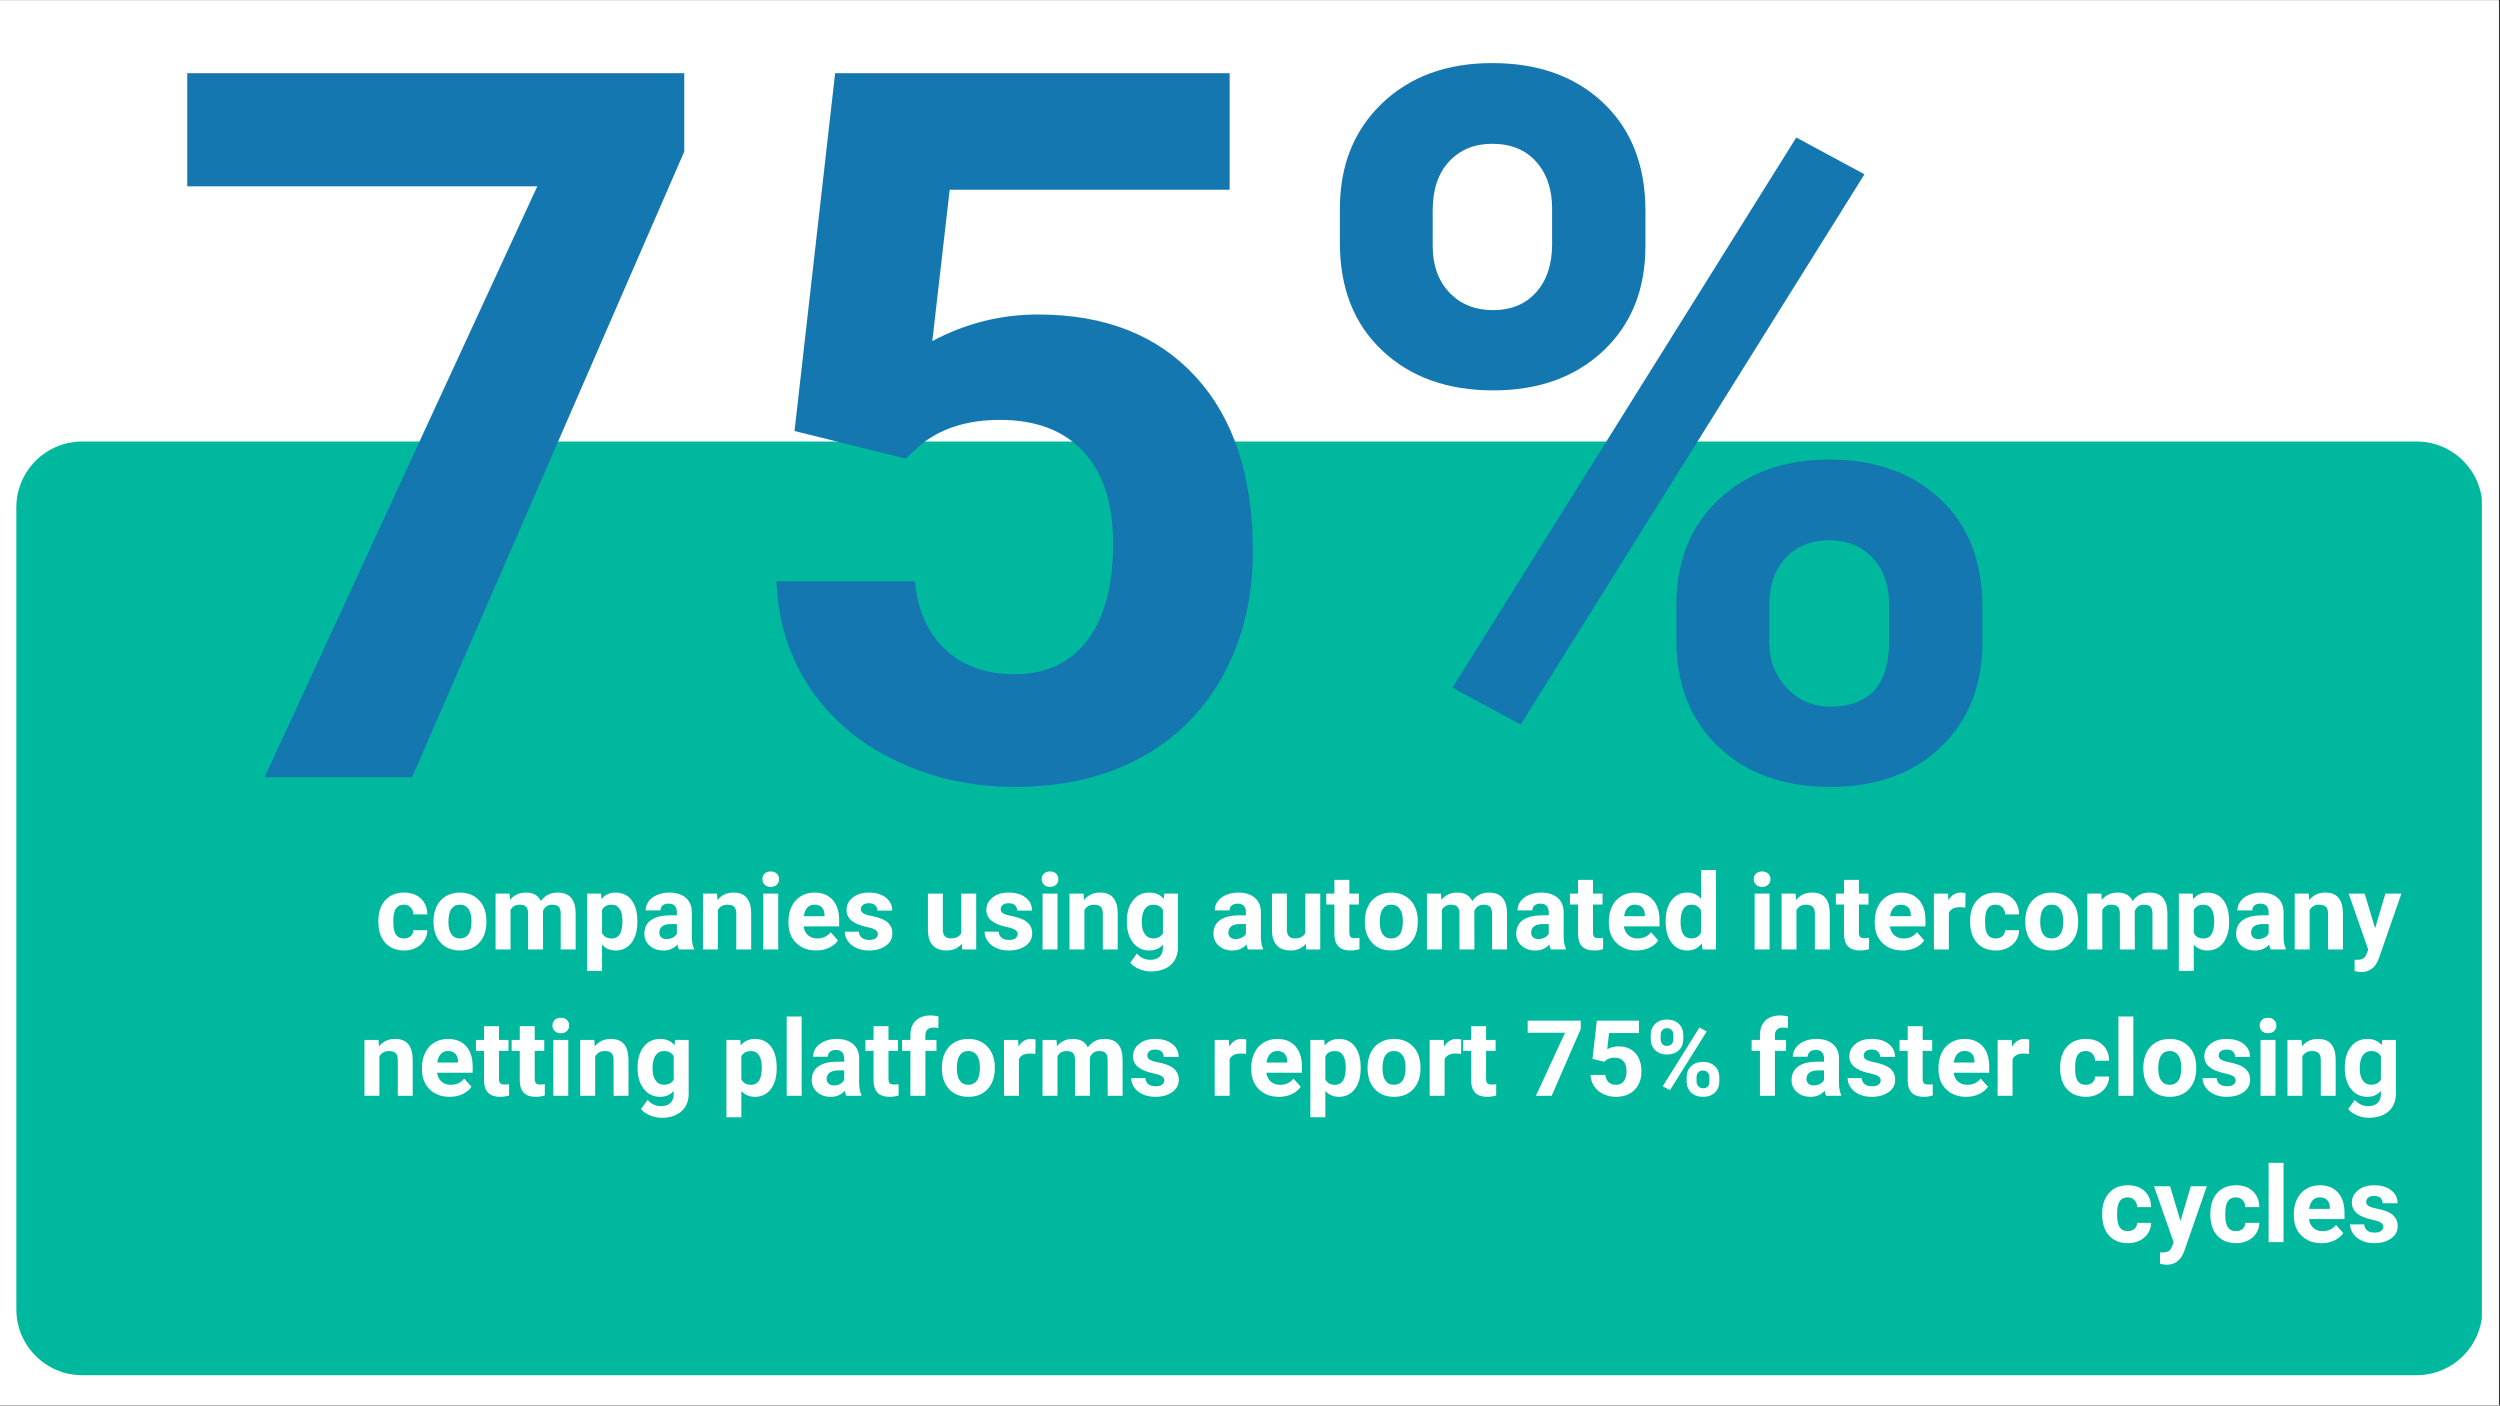 <svg xmlns="http://www.w3.org/2000/svg" xmlns:xlink="http://www.w3.org/1999/xlink" width="1366" zoomAndPan="magnify" viewBox="0 0 1024.5 576" height="768" preserveAspectRatio="xMidYMid meet" version="1.0"><rect x="0" y="0" width="1024.5" height="576" fill="#333333" stroke="none"/><defs><g/><clipPath id="5eff368ce2"><path d="M 0 0.141 L 1024 0.141 L 1024 575.859 L 0 575.859 Z M 0 0.141 " clip-rule="nonzero"/></clipPath><clipPath id="2457c5de1a"><path d="M 6.703 180.934 L 1018 180.934 L 1018 563.555 L 6.703 563.555 Z M 6.703 180.934 " clip-rule="nonzero"/></clipPath><clipPath id="bdd1f16083"><path d="M 33.691 180.934 L 990.309 180.934 C 1005.211 180.934 1017.297 193.02 1017.297 207.922 L 1017.297 536.566 C 1017.297 551.469 1005.211 563.555 990.309 563.555 L 33.691 563.555 C 18.789 563.555 6.703 551.469 6.703 536.566 L 6.703 207.922 C 6.703 193.02 18.789 180.934 33.691 180.934 Z M 33.691 180.934 " clip-rule="nonzero"/></clipPath></defs><g clip-path="url(#5eff368ce2)"><path fill="#ffffff" d="M 0 0.141 L 1024 0.141 L 1024 575.859 L 0 575.859 Z M 0 0.141 " fill-opacity="1" fill-rule="nonzero"/><path fill="#ffffff" d="M 0 0.141 L 1024 0.141 L 1024 575.859 L 0 575.859 Z M 0 0.141 " fill-opacity="1" fill-rule="nonzero"/></g><g clip-path="url(#2457c5de1a)"><g clip-path="url(#bdd1f16083)"><path fill="#00b89e" d="M 6.703 180.934 L 1017.055 180.934 L 1017.055 563.555 L 6.703 563.555 Z M 6.703 180.934 " fill-opacity="1" fill-rule="nonzero"/></g></g><g fill="#ffffff" fill-opacity="1"><g transform="translate(153.666, 389.09)"><g><path d="M 11.875 -4.5 C 13 -4.5 13.91 -4.812 14.609 -5.438 C 15.316 -6.062 15.688 -6.883 15.719 -7.906 L 21.453 -7.906 C 21.441 -6.352 21.02 -4.93 20.188 -3.641 C 19.352 -2.359 18.211 -1.359 16.766 -0.641 C 15.316 0.066 13.719 0.422 11.969 0.422 C 8.695 0.422 6.113 -0.613 4.219 -2.688 C 2.332 -4.77 1.391 -7.645 1.391 -11.312 L 1.391 -11.719 C 1.391 -15.25 2.328 -18.062 4.203 -20.156 C 6.086 -22.258 8.664 -23.312 11.938 -23.312 C 14.801 -23.312 17.094 -22.492 18.812 -20.859 C 20.539 -19.234 21.422 -17.066 21.453 -14.359 L 15.719 -14.359 C 15.688 -15.547 15.316 -16.508 14.609 -17.25 C 13.91 -17.988 12.984 -18.359 11.828 -18.359 C 10.398 -18.359 9.32 -17.836 8.594 -16.797 C 7.875 -15.766 7.516 -14.086 7.516 -11.766 L 7.516 -11.125 C 7.516 -8.77 7.875 -7.078 8.594 -6.047 C 9.312 -5.016 10.406 -4.5 11.875 -4.5 Z M 11.875 -4.5 "/></g></g></g><g fill="#ffffff" fill-opacity="1"><g transform="translate(176.254, 389.09)"><g><path d="M 1.391 -11.656 C 1.391 -13.926 1.828 -15.945 2.703 -17.719 C 3.578 -19.5 4.836 -20.875 6.484 -21.844 C 8.129 -22.82 10.035 -23.312 12.203 -23.312 C 15.297 -23.312 17.816 -22.363 19.766 -20.469 C 21.723 -18.582 22.816 -16.02 23.047 -12.781 L 23.078 -11.219 C 23.078 -7.695 22.098 -4.875 20.141 -2.75 C 18.18 -0.633 15.551 0.422 12.25 0.422 C 8.945 0.422 6.312 -0.633 4.344 -2.75 C 2.375 -4.863 1.391 -7.738 1.391 -11.375 Z M 7.516 -11.219 C 7.516 -9.039 7.922 -7.375 8.734 -6.219 C 9.555 -5.07 10.727 -4.5 12.25 -4.5 C 13.727 -4.5 14.883 -5.066 15.719 -6.203 C 16.551 -7.336 16.969 -9.156 16.969 -11.656 C 16.969 -13.789 16.551 -15.441 15.719 -16.609 C 14.883 -17.773 13.711 -18.359 12.203 -18.359 C 10.711 -18.359 9.555 -17.773 8.734 -16.609 C 7.922 -15.453 7.516 -13.656 7.516 -11.219 Z M 7.516 -11.219 "/></g></g></g><g fill="#ffffff" fill-opacity="1"><g transform="translate(200.745, 389.09)"><g><path d="M 8.078 -22.891 L 8.266 -20.328 C 9.891 -22.316 12.086 -23.312 14.859 -23.312 C 17.797 -23.312 19.816 -22.148 20.922 -19.828 C 22.523 -22.148 24.816 -23.312 27.797 -23.312 C 30.273 -23.312 32.117 -22.586 33.328 -21.141 C 34.547 -19.703 35.156 -17.531 35.156 -14.625 L 35.156 0 L 29.031 0 L 29.031 -14.594 C 29.031 -15.895 28.773 -16.844 28.266 -17.438 C 27.754 -18.039 26.859 -18.344 25.578 -18.344 C 23.742 -18.344 22.473 -17.469 21.766 -15.719 L 21.797 0 L 15.672 0 L 15.672 -14.578 C 15.672 -15.898 15.41 -16.859 14.891 -17.453 C 14.367 -18.047 13.484 -18.344 12.234 -18.344 C 10.492 -18.344 9.238 -17.625 8.469 -16.188 L 8.469 0 L 2.344 0 L 2.344 -22.891 Z M 8.078 -22.891 "/></g></g></g><g fill="#ffffff" fill-opacity="1"><g transform="translate(238.244, 389.09)"><g><path d="M 22.953 -11.234 C 22.953 -7.703 22.148 -4.875 20.547 -2.75 C 18.953 -0.633 16.789 0.422 14.062 0.422 C 11.75 0.422 9.883 -0.379 8.469 -1.984 L 8.469 8.797 L 2.344 8.797 L 2.344 -22.891 L 8.016 -22.891 L 8.234 -20.656 C 9.711 -22.426 11.645 -23.312 14.031 -23.312 C 16.852 -23.312 19.047 -22.266 20.609 -20.172 C 22.172 -18.086 22.953 -15.211 22.953 -11.547 Z M 16.844 -11.672 C 16.844 -13.805 16.461 -15.453 15.703 -16.609 C 14.953 -17.766 13.859 -18.344 12.422 -18.344 C 10.504 -18.344 9.188 -17.609 8.469 -16.141 L 8.469 -6.766 C 9.207 -5.254 10.539 -4.5 12.469 -4.5 C 15.383 -4.5 16.844 -6.891 16.844 -11.672 Z M 16.844 -11.672 "/></g></g></g><g fill="#ffffff" fill-opacity="1"><g transform="translate(262.629, 389.09)"><g><path d="M 15.609 0 C 15.328 -0.551 15.125 -1.234 15 -2.047 C 13.52 -0.398 11.594 0.422 9.219 0.422 C 6.977 0.422 5.117 -0.223 3.641 -1.516 C 2.172 -2.816 1.438 -4.457 1.438 -6.438 C 1.438 -8.863 2.332 -10.723 4.125 -12.016 C 5.926 -13.316 8.531 -13.973 11.938 -13.984 L 14.75 -13.984 L 14.75 -15.297 C 14.75 -16.348 14.473 -17.191 13.922 -17.828 C 13.379 -18.461 12.523 -18.781 11.359 -18.781 C 10.328 -18.781 9.52 -18.535 8.938 -18.047 C 8.352 -17.555 8.062 -16.879 8.062 -16.016 L 1.953 -16.016 C 1.953 -17.336 2.359 -18.562 3.172 -19.688 C 3.992 -20.82 5.148 -21.707 6.641 -22.344 C 8.141 -22.988 9.816 -23.312 11.672 -23.312 C 14.492 -23.312 16.734 -22.602 18.391 -21.188 C 20.047 -19.77 20.875 -17.781 20.875 -15.219 L 20.875 -5.297 C 20.895 -3.117 21.203 -1.473 21.797 -0.359 L 21.797 0 Z M 10.562 -4.25 C 11.457 -4.25 12.285 -4.445 13.047 -4.844 C 13.816 -5.25 14.383 -5.789 14.75 -6.469 L 14.75 -10.406 L 12.469 -10.406 C 9.406 -10.406 7.773 -9.348 7.578 -7.234 L 7.547 -6.875 C 7.547 -6.113 7.812 -5.484 8.344 -4.984 C 8.883 -4.492 9.625 -4.25 10.562 -4.25 Z M 10.562 -4.25 "/></g></g></g><g fill="#ffffff" fill-opacity="1"><g transform="translate(285.852, 389.09)"><g><path d="M 7.969 -22.891 L 8.172 -20.25 C 9.805 -22.289 12 -23.312 14.75 -23.312 C 17.176 -23.312 18.977 -22.598 20.156 -21.172 C 21.344 -19.754 21.953 -17.625 21.984 -14.781 L 21.984 0 L 15.875 0 L 15.875 -14.641 C 15.875 -15.941 15.586 -16.883 15.016 -17.469 C 14.453 -18.051 13.516 -18.344 12.203 -18.344 C 10.484 -18.344 9.191 -17.609 8.328 -16.141 L 8.328 0 L 2.219 0 L 2.219 -22.891 Z M 7.969 -22.891 "/></g></g></g><g fill="#ffffff" fill-opacity="1"><g transform="translate(310.111, 389.09)"><g><path d="M 8.797 0 L 2.672 0 L 2.672 -22.891 L 8.797 -22.891 Z M 2.312 -28.812 C 2.312 -29.727 2.613 -30.484 3.219 -31.078 C 3.832 -31.672 4.672 -31.969 5.734 -31.969 C 6.773 -31.969 7.602 -31.672 8.219 -31.078 C 8.844 -30.484 9.156 -29.727 9.156 -28.812 C 9.156 -27.883 8.844 -27.125 8.219 -26.531 C 7.594 -25.938 6.766 -25.641 5.734 -25.641 C 4.703 -25.641 3.875 -25.938 3.25 -26.531 C 2.625 -27.125 2.312 -27.883 2.312 -28.812 Z M 2.312 -28.812 "/></g></g></g><g fill="#ffffff" fill-opacity="1"><g transform="translate(321.595, 389.09)"><g><path d="M 12.891 0.422 C 9.523 0.422 6.785 -0.602 4.672 -2.656 C 2.566 -4.719 1.516 -7.461 1.516 -10.891 L 1.516 -11.484 C 1.516 -13.785 1.957 -15.844 2.844 -17.656 C 3.738 -19.469 5 -20.863 6.625 -21.844 C 8.258 -22.82 10.117 -23.312 12.203 -23.312 C 15.336 -23.312 17.801 -22.32 19.594 -20.344 C 21.395 -18.375 22.297 -15.578 22.297 -11.953 L 22.297 -9.453 L 7.719 -9.453 C 7.914 -7.961 8.508 -6.766 9.5 -5.859 C 10.5 -4.953 11.758 -4.5 13.281 -4.5 C 15.633 -4.5 17.477 -5.352 18.812 -7.062 L 21.812 -3.703 C 20.895 -2.398 19.648 -1.383 18.078 -0.656 C 16.516 0.062 14.785 0.422 12.891 0.422 Z M 12.188 -18.359 C 10.969 -18.359 9.984 -17.945 9.234 -17.125 C 8.484 -16.312 8 -15.145 7.781 -13.625 L 16.297 -13.625 L 16.297 -14.109 C 16.266 -15.461 15.895 -16.508 15.188 -17.25 C 14.477 -17.988 13.477 -18.359 12.188 -18.359 Z M 12.188 -18.359 "/></g></g></g><g fill="#ffffff" fill-opacity="1"><g transform="translate(345.008, 389.09)"><g><path d="M 14.75 -6.328 C 14.75 -7.078 14.379 -7.664 13.641 -8.094 C 12.898 -8.52 11.711 -8.906 10.078 -9.25 C 4.629 -10.383 1.906 -12.695 1.906 -16.188 C 1.906 -18.219 2.742 -19.91 4.422 -21.266 C 6.109 -22.629 8.316 -23.312 11.047 -23.312 C 13.953 -23.312 16.273 -22.625 18.016 -21.25 C 19.754 -19.883 20.625 -18.113 20.625 -15.938 L 14.516 -15.938 C 14.516 -16.812 14.234 -17.531 13.672 -18.094 C 13.109 -18.664 12.223 -18.953 11.016 -18.953 C 9.992 -18.953 9.195 -18.719 8.625 -18.25 C 8.062 -17.789 7.781 -17.203 7.781 -16.484 C 7.781 -15.805 8.098 -15.258 8.734 -14.844 C 9.379 -14.426 10.461 -14.066 11.984 -13.766 C 13.516 -13.461 14.801 -13.117 15.844 -12.734 C 19.07 -11.547 20.688 -9.492 20.688 -6.578 C 20.688 -4.492 19.789 -2.805 18 -1.516 C 16.207 -0.223 13.895 0.422 11.062 0.422 C 9.145 0.422 7.441 0.082 5.953 -0.594 C 4.461 -1.281 3.297 -2.219 2.453 -3.406 C 1.609 -4.602 1.188 -5.895 1.188 -7.281 L 6.984 -7.281 C 7.035 -6.195 7.438 -5.363 8.188 -4.781 C 8.938 -4.195 9.938 -3.906 11.188 -3.906 C 12.363 -3.906 13.25 -4.129 13.844 -4.578 C 14.445 -5.023 14.75 -5.609 14.75 -6.328 Z M 14.75 -6.328 "/></g></g></g><g fill="#ffffff" fill-opacity="1"><g transform="translate(367.279, 389.09)"><g/></g></g><g fill="#ffffff" fill-opacity="1"><g transform="translate(378.065, 389.09)"><g><path d="M 16.062 -2.328 C 14.551 -0.492 12.461 0.422 9.797 0.422 C 7.336 0.422 5.461 -0.281 4.172 -1.688 C 2.891 -3.102 2.234 -5.172 2.203 -7.891 L 2.203 -22.891 L 8.312 -22.891 L 8.312 -8.109 C 8.312 -5.723 9.398 -4.531 11.578 -4.531 C 13.648 -4.531 15.07 -5.25 15.844 -6.688 L 15.844 -22.891 L 21.984 -22.891 L 21.984 0 L 16.234 0 Z M 16.062 -2.328 "/></g></g></g><g fill="#ffffff" fill-opacity="1"><g transform="translate(402.303, 389.09)"><g><path d="M 14.75 -6.328 C 14.75 -7.078 14.379 -7.664 13.641 -8.094 C 12.898 -8.52 11.711 -8.906 10.078 -9.25 C 4.629 -10.383 1.906 -12.695 1.906 -16.188 C 1.906 -18.219 2.742 -19.91 4.422 -21.266 C 6.109 -22.629 8.316 -23.312 11.047 -23.312 C 13.953 -23.312 16.273 -22.625 18.016 -21.25 C 19.754 -19.883 20.625 -18.113 20.625 -15.938 L 14.516 -15.938 C 14.516 -16.812 14.234 -17.531 13.672 -18.094 C 13.109 -18.664 12.223 -18.953 11.016 -18.953 C 9.992 -18.953 9.195 -18.719 8.625 -18.25 C 8.062 -17.789 7.781 -17.203 7.781 -16.484 C 7.781 -15.805 8.098 -15.258 8.734 -14.844 C 9.379 -14.426 10.461 -14.066 11.984 -13.766 C 13.516 -13.461 14.801 -13.117 15.844 -12.734 C 19.07 -11.547 20.688 -9.492 20.688 -6.578 C 20.688 -4.492 19.789 -2.805 18 -1.516 C 16.207 -0.223 13.895 0.422 11.062 0.422 C 9.145 0.422 7.441 0.082 5.953 -0.594 C 4.461 -1.281 3.297 -2.219 2.453 -3.406 C 1.609 -4.602 1.188 -5.895 1.188 -7.281 L 6.984 -7.281 C 7.035 -6.195 7.438 -5.363 8.188 -4.781 C 8.938 -4.195 9.938 -3.906 11.188 -3.906 C 12.363 -3.906 13.25 -4.129 13.844 -4.578 C 14.445 -5.023 14.75 -5.609 14.75 -6.328 Z M 14.75 -6.328 "/></g></g></g><g fill="#ffffff" fill-opacity="1"><g transform="translate(424.573, 389.09)"><g><path d="M 8.797 0 L 2.672 0 L 2.672 -22.891 L 8.797 -22.891 Z M 2.312 -28.812 C 2.312 -29.727 2.613 -30.484 3.219 -31.078 C 3.832 -31.672 4.672 -31.969 5.734 -31.969 C 6.773 -31.969 7.602 -31.672 8.219 -31.078 C 8.844 -30.484 9.156 -29.727 9.156 -28.812 C 9.156 -27.883 8.844 -27.125 8.219 -26.531 C 7.594 -25.938 6.766 -25.641 5.734 -25.641 C 4.703 -25.641 3.875 -25.938 3.25 -26.531 C 2.625 -27.125 2.312 -27.883 2.312 -28.812 Z M 2.312 -28.812 "/></g></g></g><g fill="#ffffff" fill-opacity="1"><g transform="translate(436.058, 389.09)"><g><path d="M 7.969 -22.891 L 8.172 -20.25 C 9.805 -22.289 12 -23.312 14.75 -23.312 C 17.176 -23.312 18.977 -22.598 20.156 -21.172 C 21.344 -19.754 21.953 -17.625 21.984 -14.781 L 21.984 0 L 15.875 0 L 15.875 -14.641 C 15.875 -15.941 15.586 -16.883 15.016 -17.469 C 14.453 -18.051 13.516 -18.344 12.203 -18.344 C 10.484 -18.344 9.191 -17.609 8.328 -16.141 L 8.328 0 L 2.219 0 L 2.219 -22.891 Z M 7.969 -22.891 "/></g></g></g><g fill="#ffffff" fill-opacity="1"><g transform="translate(460.317, 389.09)"><g><path d="M 1.453 -11.609 C 1.453 -15.117 2.285 -17.945 3.953 -20.094 C 5.629 -22.238 7.883 -23.312 10.719 -23.312 C 13.227 -23.312 15.188 -22.453 16.594 -20.734 L 16.844 -22.891 L 22.391 -22.891 L 22.391 -0.766 C 22.391 1.242 21.93 2.988 21.016 4.469 C 20.109 5.945 18.828 7.07 17.172 7.844 C 15.523 8.625 13.594 9.016 11.375 9.016 C 9.695 9.016 8.062 8.676 6.469 8 C 4.875 7.332 3.672 6.473 2.859 5.422 L 5.562 1.688 C 7.082 3.395 8.93 4.25 11.109 4.25 C 12.734 4.25 13.992 3.816 14.891 2.953 C 15.797 2.086 16.25 0.859 16.25 -0.734 L 16.25 -1.969 C 14.832 -0.375 12.977 0.422 10.688 0.422 C 7.938 0.422 5.707 -0.648 4 -2.797 C 2.301 -4.953 1.453 -7.805 1.453 -11.359 Z M 7.578 -11.172 C 7.578 -9.098 7.992 -7.473 8.828 -6.297 C 9.66 -5.117 10.801 -4.531 12.25 -4.531 C 14.113 -4.531 15.445 -5.227 16.25 -6.625 L 16.25 -16.25 C 15.426 -17.645 14.109 -18.344 12.297 -18.344 C 10.828 -18.344 9.672 -17.742 8.828 -16.547 C 7.992 -15.348 7.578 -13.555 7.578 -11.172 Z M 7.578 -11.172 "/></g></g></g><g fill="#ffffff" fill-opacity="1"><g transform="translate(485.041, 389.09)"><g/></g></g><g fill="#ffffff" fill-opacity="1"><g transform="translate(495.827, 389.09)"><g><path d="M 15.609 0 C 15.328 -0.551 15.125 -1.234 15 -2.047 C 13.52 -0.398 11.594 0.422 9.219 0.422 C 6.977 0.422 5.117 -0.223 3.641 -1.516 C 2.172 -2.816 1.438 -4.457 1.438 -6.438 C 1.438 -8.863 2.332 -10.723 4.125 -12.016 C 5.926 -13.316 8.531 -13.973 11.938 -13.984 L 14.75 -13.984 L 14.75 -15.297 C 14.75 -16.348 14.473 -17.191 13.922 -17.828 C 13.379 -18.461 12.523 -18.781 11.359 -18.781 C 10.328 -18.781 9.52 -18.535 8.938 -18.047 C 8.352 -17.555 8.062 -16.879 8.062 -16.016 L 1.953 -16.016 C 1.953 -17.336 2.359 -18.562 3.172 -19.688 C 3.992 -20.82 5.148 -21.707 6.641 -22.344 C 8.141 -22.988 9.816 -23.312 11.672 -23.312 C 14.492 -23.312 16.734 -22.602 18.391 -21.188 C 20.047 -19.77 20.875 -17.781 20.875 -15.219 L 20.875 -5.297 C 20.895 -3.117 21.203 -1.473 21.797 -0.359 L 21.797 0 Z M 10.562 -4.25 C 11.457 -4.25 12.285 -4.445 13.047 -4.844 C 13.816 -5.25 14.383 -5.789 14.75 -6.469 L 14.75 -10.406 L 12.469 -10.406 C 9.406 -10.406 7.773 -9.348 7.578 -7.234 L 7.547 -6.875 C 7.547 -6.113 7.812 -5.484 8.344 -4.984 C 8.883 -4.492 9.625 -4.25 10.562 -4.25 Z M 10.562 -4.25 "/></g></g></g><g fill="#ffffff" fill-opacity="1"><g transform="translate(519.05, 389.09)"><g><path d="M 16.062 -2.328 C 14.551 -0.492 12.461 0.422 9.797 0.422 C 7.336 0.422 5.461 -0.281 4.172 -1.688 C 2.891 -3.102 2.234 -5.172 2.203 -7.891 L 2.203 -22.891 L 8.312 -22.891 L 8.312 -8.109 C 8.312 -5.723 9.398 -4.531 11.578 -4.531 C 13.648 -4.531 15.07 -5.25 15.844 -6.688 L 15.844 -22.891 L 21.984 -22.891 L 21.984 0 L 16.234 0 Z M 16.062 -2.328 "/></g></g></g><g fill="#ffffff" fill-opacity="1"><g transform="translate(543.287, 389.09)"><g><path d="M 9.672 -28.516 L 9.672 -22.891 L 13.578 -22.891 L 13.578 -18.406 L 9.672 -18.406 L 9.672 -6.984 C 9.672 -6.141 9.832 -5.531 10.156 -5.156 C 10.477 -4.789 11.098 -4.609 12.016 -4.609 C 12.691 -4.609 13.289 -4.66 13.812 -4.766 L 13.812 -0.125 C 12.613 0.238 11.379 0.422 10.109 0.422 C 5.828 0.422 3.641 -1.742 3.547 -6.078 L 3.547 -18.406 L 0.219 -18.406 L 0.219 -22.891 L 3.547 -22.891 L 3.547 -28.516 Z M 9.672 -28.516 "/></g></g></g><g fill="#ffffff" fill-opacity="1"><g transform="translate(557.923, 389.09)"><g><path d="M 1.391 -11.656 C 1.391 -13.926 1.828 -15.945 2.703 -17.719 C 3.578 -19.5 4.836 -20.875 6.484 -21.844 C 8.129 -22.82 10.035 -23.312 12.203 -23.312 C 15.297 -23.312 17.816 -22.363 19.766 -20.469 C 21.723 -18.582 22.816 -16.02 23.047 -12.781 L 23.078 -11.219 C 23.078 -7.695 22.098 -4.875 20.141 -2.75 C 18.18 -0.633 15.551 0.422 12.25 0.422 C 8.945 0.422 6.312 -0.633 4.344 -2.75 C 2.375 -4.863 1.391 -7.738 1.391 -11.375 Z M 7.516 -11.219 C 7.516 -9.039 7.922 -7.375 8.734 -6.219 C 9.555 -5.07 10.727 -4.5 12.25 -4.5 C 13.727 -4.5 14.883 -5.066 15.719 -6.203 C 16.551 -7.336 16.969 -9.156 16.969 -11.656 C 16.969 -13.789 16.551 -15.441 15.719 -16.609 C 14.883 -17.773 13.711 -18.359 12.203 -18.359 C 10.711 -18.359 9.555 -17.773 8.734 -16.609 C 7.922 -15.453 7.516 -13.656 7.516 -11.219 Z M 7.516 -11.219 "/></g></g></g><g fill="#ffffff" fill-opacity="1"><g transform="translate(582.414, 389.09)"><g><path d="M 8.078 -22.891 L 8.266 -20.328 C 9.891 -22.316 12.086 -23.312 14.859 -23.312 C 17.797 -23.312 19.816 -22.148 20.922 -19.828 C 22.523 -22.148 24.816 -23.312 27.797 -23.312 C 30.273 -23.312 32.117 -22.586 33.328 -21.141 C 34.547 -19.703 35.156 -17.531 35.156 -14.625 L 35.156 0 L 29.031 0 L 29.031 -14.594 C 29.031 -15.895 28.773 -16.844 28.266 -17.438 C 27.754 -18.039 26.859 -18.344 25.578 -18.344 C 23.742 -18.344 22.473 -17.469 21.766 -15.719 L 21.797 0 L 15.672 0 L 15.672 -14.578 C 15.672 -15.898 15.41 -16.859 14.891 -17.453 C 14.367 -18.047 13.484 -18.344 12.234 -18.344 C 10.492 -18.344 9.238 -17.625 8.469 -16.188 L 8.469 0 L 2.344 0 L 2.344 -22.891 Z M 8.078 -22.891 "/></g></g></g><g fill="#ffffff" fill-opacity="1"><g transform="translate(619.913, 389.09)"><g><path d="M 15.609 0 C 15.328 -0.551 15.125 -1.234 15 -2.047 C 13.52 -0.398 11.594 0.422 9.219 0.422 C 6.977 0.422 5.117 -0.223 3.641 -1.516 C 2.172 -2.816 1.438 -4.457 1.438 -6.438 C 1.438 -8.863 2.332 -10.723 4.125 -12.016 C 5.926 -13.316 8.531 -13.973 11.938 -13.984 L 14.75 -13.984 L 14.75 -15.297 C 14.75 -16.348 14.473 -17.191 13.922 -17.828 C 13.379 -18.461 12.523 -18.781 11.359 -18.781 C 10.328 -18.781 9.52 -18.535 8.938 -18.047 C 8.352 -17.555 8.062 -16.879 8.062 -16.016 L 1.953 -16.016 C 1.953 -17.336 2.359 -18.562 3.172 -19.688 C 3.992 -20.82 5.148 -21.707 6.641 -22.344 C 8.141 -22.988 9.816 -23.312 11.672 -23.312 C 14.492 -23.312 16.734 -22.602 18.391 -21.188 C 20.047 -19.77 20.875 -17.781 20.875 -15.219 L 20.875 -5.297 C 20.895 -3.117 21.203 -1.473 21.797 -0.359 L 21.797 0 Z M 10.562 -4.25 C 11.457 -4.25 12.285 -4.445 13.047 -4.844 C 13.816 -5.25 14.383 -5.789 14.75 -6.469 L 14.75 -10.406 L 12.469 -10.406 C 9.406 -10.406 7.773 -9.348 7.578 -7.234 L 7.547 -6.875 C 7.547 -6.113 7.812 -5.484 8.344 -4.984 C 8.883 -4.492 9.625 -4.25 10.562 -4.25 Z M 10.562 -4.25 "/></g></g></g><g fill="#ffffff" fill-opacity="1"><g transform="translate(643.136, 389.09)"><g><path d="M 9.672 -28.516 L 9.672 -22.891 L 13.578 -22.891 L 13.578 -18.406 L 9.672 -18.406 L 9.672 -6.984 C 9.672 -6.141 9.832 -5.531 10.156 -5.156 C 10.477 -4.789 11.098 -4.609 12.016 -4.609 C 12.691 -4.609 13.289 -4.66 13.812 -4.766 L 13.812 -0.125 C 12.613 0.238 11.379 0.422 10.109 0.422 C 5.828 0.422 3.641 -1.742 3.547 -6.078 L 3.547 -18.406 L 0.219 -18.406 L 0.219 -22.891 L 3.547 -22.891 L 3.547 -28.516 Z M 9.672 -28.516 "/></g></g></g><g fill="#ffffff" fill-opacity="1"><g transform="translate(657.771, 389.09)"><g><path d="M 12.891 0.422 C 9.523 0.422 6.785 -0.602 4.672 -2.656 C 2.566 -4.719 1.516 -7.461 1.516 -10.891 L 1.516 -11.484 C 1.516 -13.785 1.957 -15.844 2.844 -17.656 C 3.738 -19.469 5 -20.863 6.625 -21.844 C 8.258 -22.82 10.117 -23.312 12.203 -23.312 C 15.336 -23.312 17.801 -22.32 19.594 -20.344 C 21.395 -18.375 22.297 -15.578 22.297 -11.953 L 22.297 -9.453 L 7.719 -9.453 C 7.914 -7.961 8.508 -6.766 9.5 -5.859 C 10.5 -4.953 11.758 -4.5 13.281 -4.5 C 15.633 -4.5 17.477 -5.352 18.812 -7.062 L 21.812 -3.703 C 20.895 -2.398 19.648 -1.383 18.078 -0.656 C 16.516 0.062 14.785 0.422 12.891 0.422 Z M 12.188 -18.359 C 10.969 -18.359 9.984 -17.945 9.234 -17.125 C 8.484 -16.312 8 -15.145 7.781 -13.625 L 16.297 -13.625 L 16.297 -14.109 C 16.266 -15.461 15.895 -16.508 15.188 -17.25 C 14.477 -17.988 13.477 -18.359 12.188 -18.359 Z M 12.188 -18.359 "/></g></g></g><g fill="#ffffff" fill-opacity="1"><g transform="translate(681.184, 389.09)"><g><path d="M 1.391 -11.609 C 1.391 -15.18 2.191 -18.023 3.797 -20.141 C 5.398 -22.254 7.586 -23.312 10.359 -23.312 C 12.586 -23.312 14.43 -22.477 15.891 -20.812 L 15.891 -32.5 L 22.031 -32.5 L 22.031 0 L 16.5 0 L 16.203 -2.438 C 14.68 -0.531 12.723 0.422 10.328 0.422 C 7.629 0.422 5.461 -0.633 3.828 -2.75 C 2.203 -4.875 1.391 -7.828 1.391 -11.609 Z M 7.516 -11.172 C 7.516 -9.023 7.883 -7.379 8.625 -6.234 C 9.375 -5.098 10.461 -4.531 11.891 -4.531 C 13.773 -4.531 15.109 -5.328 15.891 -6.922 L 15.891 -15.953 C 15.129 -17.547 13.812 -18.344 11.938 -18.344 C 8.988 -18.344 7.516 -15.953 7.516 -11.172 Z M 7.516 -11.172 "/></g></g></g><g fill="#ffffff" fill-opacity="1"><g transform="translate(705.591, 389.09)"><g/></g></g><g fill="#ffffff" fill-opacity="1"><g transform="translate(716.377, 389.09)"><g><path d="M 8.797 0 L 2.672 0 L 2.672 -22.891 L 8.797 -22.891 Z M 2.312 -28.812 C 2.312 -29.727 2.613 -30.484 3.219 -31.078 C 3.832 -31.672 4.672 -31.969 5.734 -31.969 C 6.773 -31.969 7.602 -31.672 8.219 -31.078 C 8.844 -30.484 9.156 -29.727 9.156 -28.812 C 9.156 -27.883 8.844 -27.125 8.219 -26.531 C 7.594 -25.938 6.766 -25.641 5.734 -25.641 C 4.703 -25.641 3.875 -25.938 3.25 -26.531 C 2.625 -27.125 2.312 -27.883 2.312 -28.812 Z M 2.312 -28.812 "/></g></g></g><g fill="#ffffff" fill-opacity="1"><g transform="translate(727.862, 389.09)"><g><path d="M 7.969 -22.891 L 8.172 -20.25 C 9.805 -22.289 12 -23.312 14.75 -23.312 C 17.176 -23.312 18.977 -22.598 20.156 -21.172 C 21.344 -19.754 21.953 -17.625 21.984 -14.781 L 21.984 0 L 15.875 0 L 15.875 -14.641 C 15.875 -15.941 15.586 -16.883 15.016 -17.469 C 14.453 -18.051 13.516 -18.344 12.203 -18.344 C 10.484 -18.344 9.191 -17.609 8.328 -16.141 L 8.328 0 L 2.219 0 L 2.219 -22.891 Z M 7.969 -22.891 "/></g></g></g><g fill="#ffffff" fill-opacity="1"><g transform="translate(752.12, 389.09)"><g><path d="M 9.672 -28.516 L 9.672 -22.891 L 13.578 -22.891 L 13.578 -18.406 L 9.672 -18.406 L 9.672 -6.984 C 9.672 -6.141 9.832 -5.531 10.156 -5.156 C 10.477 -4.789 11.098 -4.609 12.016 -4.609 C 12.691 -4.609 13.289 -4.66 13.812 -4.766 L 13.812 -0.125 C 12.613 0.238 11.379 0.422 10.109 0.422 C 5.828 0.422 3.641 -1.742 3.547 -6.078 L 3.547 -18.406 L 0.219 -18.406 L 0.219 -22.891 L 3.547 -22.891 L 3.547 -28.516 Z M 9.672 -28.516 "/></g></g></g><g fill="#ffffff" fill-opacity="1"><g transform="translate(766.756, 389.09)"><g><path d="M 12.891 0.422 C 9.523 0.422 6.785 -0.602 4.672 -2.656 C 2.566 -4.719 1.516 -7.461 1.516 -10.891 L 1.516 -11.484 C 1.516 -13.785 1.957 -15.844 2.844 -17.656 C 3.738 -19.469 5 -20.863 6.625 -21.844 C 8.258 -22.82 10.117 -23.312 12.203 -23.312 C 15.336 -23.312 17.801 -22.32 19.594 -20.344 C 21.395 -18.375 22.297 -15.578 22.297 -11.953 L 22.297 -9.453 L 7.719 -9.453 C 7.914 -7.961 8.508 -6.766 9.5 -5.859 C 10.5 -4.953 11.758 -4.5 13.281 -4.5 C 15.633 -4.5 17.477 -5.352 18.812 -7.062 L 21.812 -3.703 C 20.895 -2.398 19.648 -1.383 18.078 -0.656 C 16.516 0.062 14.785 0.422 12.891 0.422 Z M 12.188 -18.359 C 10.969 -18.359 9.984 -17.945 9.234 -17.125 C 8.484 -16.312 8 -15.145 7.781 -13.625 L 16.297 -13.625 L 16.297 -14.109 C 16.266 -15.461 15.895 -16.508 15.188 -17.25 C 14.477 -17.988 13.477 -18.359 12.188 -18.359 Z M 12.188 -18.359 "/></g></g></g><g fill="#ffffff" fill-opacity="1"><g transform="translate(790.169, 389.09)"><g><path d="M 15.219 -17.156 C 14.383 -17.27 13.648 -17.328 13.016 -17.328 C 10.703 -17.328 9.188 -16.547 8.469 -14.984 L 8.469 0 L 2.344 0 L 2.344 -22.891 L 8.125 -22.891 L 8.297 -20.156 C 9.523 -22.258 11.223 -23.312 13.391 -23.312 C 14.066 -23.312 14.703 -23.223 15.297 -23.047 Z M 15.219 -17.156 "/></g></g></g><g fill="#ffffff" fill-opacity="1"><g transform="translate(805.968, 389.09)"><g><path d="M 11.875 -4.5 C 13 -4.5 13.91 -4.812 14.609 -5.438 C 15.316 -6.062 15.688 -6.883 15.719 -7.906 L 21.453 -7.906 C 21.441 -6.352 21.02 -4.93 20.188 -3.641 C 19.352 -2.359 18.211 -1.359 16.766 -0.641 C 15.316 0.066 13.719 0.422 11.969 0.422 C 8.695 0.422 6.113 -0.613 4.219 -2.688 C 2.332 -4.77 1.391 -7.645 1.391 -11.312 L 1.391 -11.719 C 1.391 -15.25 2.328 -18.062 4.203 -20.156 C 6.086 -22.258 8.664 -23.312 11.938 -23.312 C 14.801 -23.312 17.094 -22.492 18.812 -20.859 C 20.539 -19.234 21.422 -17.066 21.453 -14.359 L 15.719 -14.359 C 15.688 -15.547 15.316 -16.508 14.609 -17.25 C 13.91 -17.988 12.984 -18.359 11.828 -18.359 C 10.398 -18.359 9.32 -17.836 8.594 -16.797 C 7.875 -15.766 7.516 -14.086 7.516 -11.766 L 7.516 -11.125 C 7.516 -8.77 7.875 -7.078 8.594 -6.047 C 9.312 -5.016 10.406 -4.5 11.875 -4.5 Z M 11.875 -4.5 "/></g></g></g><g fill="#ffffff" fill-opacity="1"><g transform="translate(828.556, 389.09)"><g><path d="M 1.391 -11.656 C 1.391 -13.926 1.828 -15.945 2.703 -17.719 C 3.578 -19.5 4.836 -20.875 6.484 -21.844 C 8.129 -22.82 10.035 -23.312 12.203 -23.312 C 15.297 -23.312 17.816 -22.363 19.766 -20.469 C 21.723 -18.582 22.816 -16.02 23.047 -12.781 L 23.078 -11.219 C 23.078 -7.695 22.098 -4.875 20.141 -2.75 C 18.18 -0.633 15.551 0.422 12.25 0.422 C 8.945 0.422 6.312 -0.633 4.344 -2.75 C 2.375 -4.863 1.391 -7.738 1.391 -11.375 Z M 7.516 -11.219 C 7.516 -9.039 7.922 -7.375 8.734 -6.219 C 9.555 -5.07 10.727 -4.5 12.25 -4.5 C 13.727 -4.5 14.883 -5.066 15.719 -6.203 C 16.551 -7.336 16.969 -9.156 16.969 -11.656 C 16.969 -13.789 16.551 -15.441 15.719 -16.609 C 14.883 -17.773 13.711 -18.359 12.203 -18.359 C 10.711 -18.359 9.555 -17.773 8.734 -16.609 C 7.922 -15.453 7.516 -13.656 7.516 -11.219 Z M 7.516 -11.219 "/></g></g></g><g fill="#ffffff" fill-opacity="1"><g transform="translate(853.047, 389.09)"><g><path d="M 8.078 -22.891 L 8.266 -20.328 C 9.891 -22.316 12.086 -23.312 14.859 -23.312 C 17.797 -23.312 19.816 -22.148 20.922 -19.828 C 22.523 -22.148 24.816 -23.312 27.797 -23.312 C 30.273 -23.312 32.117 -22.586 33.328 -21.141 C 34.547 -19.703 35.156 -17.531 35.156 -14.625 L 35.156 0 L 29.031 0 L 29.031 -14.594 C 29.031 -15.895 28.773 -16.844 28.266 -17.438 C 27.754 -18.039 26.859 -18.344 25.578 -18.344 C 23.742 -18.344 22.473 -17.469 21.766 -15.719 L 21.797 0 L 15.672 0 L 15.672 -14.578 C 15.672 -15.898 15.41 -16.859 14.891 -17.453 C 14.367 -18.047 13.484 -18.344 12.234 -18.344 C 10.492 -18.344 9.238 -17.625 8.469 -16.188 L 8.469 0 L 2.344 0 L 2.344 -22.891 Z M 8.078 -22.891 "/></g></g></g><g fill="#ffffff" fill-opacity="1"><g transform="translate(890.546, 389.09)"><g><path d="M 22.953 -11.234 C 22.953 -7.703 22.148 -4.875 20.547 -2.75 C 18.953 -0.633 16.789 0.422 14.062 0.422 C 11.75 0.422 9.883 -0.379 8.469 -1.984 L 8.469 8.797 L 2.344 8.797 L 2.344 -22.891 L 8.016 -22.891 L 8.234 -20.656 C 9.711 -22.426 11.645 -23.312 14.031 -23.312 C 16.852 -23.312 19.047 -22.266 20.609 -20.172 C 22.172 -18.086 22.953 -15.211 22.953 -11.547 Z M 16.844 -11.672 C 16.844 -13.805 16.461 -15.453 15.703 -16.609 C 14.953 -17.766 13.859 -18.344 12.422 -18.344 C 10.504 -18.344 9.188 -17.609 8.469 -16.141 L 8.469 -6.766 C 9.207 -5.254 10.539 -4.5 12.469 -4.5 C 15.383 -4.5 16.844 -6.891 16.844 -11.672 Z M 16.844 -11.672 "/></g></g></g><g fill="#ffffff" fill-opacity="1"><g transform="translate(914.932, 389.09)"><g><path d="M 15.609 0 C 15.328 -0.551 15.125 -1.234 15 -2.047 C 13.52 -0.398 11.594 0.422 9.219 0.422 C 6.977 0.422 5.117 -0.223 3.641 -1.516 C 2.172 -2.816 1.438 -4.457 1.438 -6.438 C 1.438 -8.863 2.332 -10.723 4.125 -12.016 C 5.926 -13.316 8.531 -13.973 11.938 -13.984 L 14.75 -13.984 L 14.75 -15.297 C 14.75 -16.348 14.473 -17.191 13.922 -17.828 C 13.379 -18.461 12.523 -18.781 11.359 -18.781 C 10.328 -18.781 9.52 -18.535 8.938 -18.047 C 8.352 -17.555 8.062 -16.879 8.062 -16.016 L 1.953 -16.016 C 1.953 -17.336 2.359 -18.562 3.172 -19.688 C 3.992 -20.82 5.148 -21.707 6.641 -22.344 C 8.141 -22.988 9.816 -23.312 11.672 -23.312 C 14.492 -23.312 16.734 -22.602 18.391 -21.188 C 20.047 -19.77 20.875 -17.781 20.875 -15.219 L 20.875 -5.297 C 20.895 -3.117 21.203 -1.473 21.797 -0.359 L 21.797 0 Z M 10.562 -4.25 C 11.457 -4.25 12.285 -4.445 13.047 -4.844 C 13.816 -5.25 14.383 -5.789 14.75 -6.469 L 14.75 -10.406 L 12.469 -10.406 C 9.406 -10.406 7.773 -9.348 7.578 -7.234 L 7.547 -6.875 C 7.547 -6.113 7.812 -5.484 8.344 -4.984 C 8.883 -4.492 9.625 -4.25 10.562 -4.25 Z M 10.562 -4.25 "/></g></g></g><g fill="#ffffff" fill-opacity="1"><g transform="translate(938.154, 389.09)"><g><path d="M 7.969 -22.891 L 8.172 -20.25 C 9.805 -22.289 12 -23.312 14.75 -23.312 C 17.176 -23.312 18.977 -22.598 20.156 -21.172 C 21.344 -19.754 21.953 -17.625 21.984 -14.781 L 21.984 0 L 15.875 0 L 15.875 -14.641 C 15.875 -15.941 15.586 -16.883 15.016 -17.469 C 14.453 -18.051 13.516 -18.344 12.203 -18.344 C 10.484 -18.344 9.191 -17.609 8.328 -16.141 L 8.328 0 L 2.219 0 L 2.219 -22.891 Z M 7.969 -22.891 "/></g></g></g><g fill="#ffffff" fill-opacity="1"><g transform="translate(962.413, 389.09)"><g><path d="M 10.891 -8.656 L 15.125 -22.891 L 21.688 -22.891 L 12.484 3.547 L 11.969 4.766 C 10.602 7.754 8.348 9.25 5.203 9.25 C 4.316 9.25 3.414 9.113 2.5 8.844 L 2.5 4.203 L 3.422 4.234 C 4.578 4.234 5.441 4.055 6.016 3.703 C 6.586 3.348 7.035 2.766 7.359 1.953 L 8.078 0.062 L 0.062 -22.891 L 6.641 -22.891 Z M 10.891 -8.656 "/></g></g></g><g fill="#ffffff" fill-opacity="1"><g transform="translate(147.141, 449.06)"><g><path d="M 7.969 -22.891 L 8.172 -20.25 C 9.805 -22.289 12 -23.312 14.75 -23.312 C 17.176 -23.312 18.977 -22.598 20.156 -21.172 C 21.344 -19.754 21.953 -17.625 21.984 -14.781 L 21.984 0 L 15.875 0 L 15.875 -14.641 C 15.875 -15.941 15.586 -16.883 15.016 -17.469 C 14.453 -18.051 13.516 -18.344 12.203 -18.344 C 10.484 -18.344 9.191 -17.609 8.328 -16.141 L 8.328 0 L 2.219 0 L 2.219 -22.891 Z M 7.969 -22.891 "/></g></g></g><g fill="#ffffff" fill-opacity="1"><g transform="translate(171.4, 449.06)"><g><path d="M 12.891 0.422 C 9.523 0.422 6.785 -0.602 4.672 -2.656 C 2.566 -4.719 1.516 -7.461 1.516 -10.891 L 1.516 -11.484 C 1.516 -13.785 1.957 -15.844 2.844 -17.656 C 3.738 -19.469 5 -20.863 6.625 -21.844 C 8.258 -22.82 10.117 -23.312 12.203 -23.312 C 15.336 -23.312 17.801 -22.32 19.594 -20.344 C 21.395 -18.375 22.297 -15.578 22.297 -11.953 L 22.297 -9.453 L 7.719 -9.453 C 7.914 -7.961 8.508 -6.766 9.5 -5.859 C 10.5 -4.953 11.758 -4.5 13.281 -4.5 C 15.633 -4.5 17.477 -5.352 18.812 -7.062 L 21.812 -3.703 C 20.895 -2.398 19.648 -1.383 18.078 -0.656 C 16.516 0.062 14.785 0.422 12.891 0.422 Z M 12.188 -18.359 C 10.969 -18.359 9.984 -17.945 9.234 -17.125 C 8.484 -16.312 8 -15.145 7.781 -13.625 L 16.297 -13.625 L 16.297 -14.109 C 16.266 -15.461 15.895 -16.508 15.188 -17.25 C 14.477 -17.988 13.477 -18.359 12.188 -18.359 Z M 12.188 -18.359 "/></g></g></g><g fill="#ffffff" fill-opacity="1"><g transform="translate(194.813, 449.06)"><g><path d="M 9.672 -28.516 L 9.672 -22.891 L 13.578 -22.891 L 13.578 -18.406 L 9.672 -18.406 L 9.672 -6.984 C 9.672 -6.141 9.832 -5.531 10.156 -5.156 C 10.477 -4.789 11.098 -4.609 12.016 -4.609 C 12.691 -4.609 13.289 -4.66 13.812 -4.766 L 13.812 -0.125 C 12.613 0.238 11.379 0.422 10.109 0.422 C 5.828 0.422 3.641 -1.742 3.547 -6.078 L 3.547 -18.406 L 0.219 -18.406 L 0.219 -22.891 L 3.547 -22.891 L 3.547 -28.516 Z M 9.672 -28.516 "/></g></g></g><g fill="#ffffff" fill-opacity="1"><g transform="translate(209.449, 449.06)"><g><path d="M 9.672 -28.516 L 9.672 -22.891 L 13.578 -22.891 L 13.578 -18.406 L 9.672 -18.406 L 9.672 -6.984 C 9.672 -6.141 9.832 -5.531 10.156 -5.156 C 10.477 -4.789 11.098 -4.609 12.016 -4.609 C 12.691 -4.609 13.289 -4.66 13.812 -4.766 L 13.812 -0.125 C 12.613 0.238 11.379 0.422 10.109 0.422 C 5.828 0.422 3.641 -1.742 3.547 -6.078 L 3.547 -18.406 L 0.219 -18.406 L 0.219 -22.891 L 3.547 -22.891 L 3.547 -28.516 Z M 9.672 -28.516 "/></g></g></g><g fill="#ffffff" fill-opacity="1"><g transform="translate(224.084, 449.06)"><g><path d="M 8.797 0 L 2.672 0 L 2.672 -22.891 L 8.797 -22.891 Z M 2.312 -28.812 C 2.312 -29.727 2.613 -30.484 3.219 -31.078 C 3.832 -31.672 4.672 -31.969 5.734 -31.969 C 6.773 -31.969 7.602 -31.672 8.219 -31.078 C 8.844 -30.484 9.156 -29.727 9.156 -28.812 C 9.156 -27.883 8.844 -27.125 8.219 -26.531 C 7.594 -25.938 6.766 -25.641 5.734 -25.641 C 4.703 -25.641 3.875 -25.938 3.25 -26.531 C 2.625 -27.125 2.312 -27.883 2.312 -28.812 Z M 2.312 -28.812 "/></g></g></g><g fill="#ffffff" fill-opacity="1"><g transform="translate(235.569, 449.06)"><g><path d="M 7.969 -22.891 L 8.172 -20.25 C 9.805 -22.289 12 -23.312 14.75 -23.312 C 17.176 -23.312 18.977 -22.598 20.156 -21.172 C 21.344 -19.754 21.953 -17.625 21.984 -14.781 L 21.984 0 L 15.875 0 L 15.875 -14.641 C 15.875 -15.941 15.586 -16.883 15.016 -17.469 C 14.453 -18.051 13.516 -18.344 12.203 -18.344 C 10.484 -18.344 9.191 -17.609 8.328 -16.141 L 8.328 0 L 2.219 0 L 2.219 -22.891 Z M 7.969 -22.891 "/></g></g></g><g fill="#ffffff" fill-opacity="1"><g transform="translate(259.828, 449.06)"><g><path d="M 1.453 -11.609 C 1.453 -15.117 2.285 -17.945 3.953 -20.094 C 5.629 -22.238 7.883 -23.312 10.719 -23.312 C 13.227 -23.312 15.188 -22.453 16.594 -20.734 L 16.844 -22.891 L 22.391 -22.891 L 22.391 -0.766 C 22.391 1.242 21.93 2.988 21.016 4.469 C 20.109 5.945 18.828 7.07 17.172 7.844 C 15.523 8.625 13.594 9.016 11.375 9.016 C 9.695 9.016 8.062 8.676 6.469 8 C 4.875 7.332 3.672 6.473 2.859 5.422 L 5.562 1.688 C 7.082 3.395 8.93 4.25 11.109 4.25 C 12.734 4.25 13.992 3.816 14.891 2.953 C 15.797 2.086 16.25 0.859 16.25 -0.734 L 16.25 -1.969 C 14.832 -0.375 12.977 0.422 10.688 0.422 C 7.938 0.422 5.707 -0.648 4 -2.797 C 2.301 -4.953 1.453 -7.805 1.453 -11.359 Z M 7.578 -11.172 C 7.578 -9.098 7.992 -7.473 8.828 -6.297 C 9.66 -5.117 10.801 -4.531 12.25 -4.531 C 14.113 -4.531 15.445 -5.227 16.25 -6.625 L 16.25 -16.25 C 15.426 -17.645 14.109 -18.344 12.297 -18.344 C 10.828 -18.344 9.672 -17.742 8.828 -16.547 C 7.992 -15.348 7.578 -13.555 7.578 -11.172 Z M 7.578 -11.172 "/></g></g></g><g fill="#ffffff" fill-opacity="1"><g transform="translate(284.552, 449.06)"><g/></g></g><g fill="#ffffff" fill-opacity="1"><g transform="translate(295.338, 449.06)"><g><path d="M 22.953 -11.234 C 22.953 -7.703 22.148 -4.875 20.547 -2.75 C 18.953 -0.633 16.789 0.422 14.062 0.422 C 11.75 0.422 9.883 -0.379 8.469 -1.984 L 8.469 8.797 L 2.344 8.797 L 2.344 -22.891 L 8.016 -22.891 L 8.234 -20.656 C 9.711 -22.426 11.645 -23.312 14.031 -23.312 C 16.852 -23.312 19.047 -22.266 20.609 -20.172 C 22.172 -18.086 22.953 -15.211 22.953 -11.547 Z M 16.844 -11.672 C 16.844 -13.805 16.461 -15.453 15.703 -16.609 C 14.953 -17.766 13.859 -18.344 12.422 -18.344 C 10.504 -18.344 9.188 -17.609 8.469 -16.141 L 8.469 -6.766 C 9.207 -5.254 10.539 -4.5 12.469 -4.5 C 15.383 -4.5 16.844 -6.891 16.844 -11.672 Z M 16.844 -11.672 "/></g></g></g><g fill="#ffffff" fill-opacity="1"><g transform="translate(319.724, 449.06)"><g><path d="M 8.797 0 L 2.672 0 L 2.672 -32.5 L 8.797 -32.5 Z M 8.797 0 "/></g></g></g><g fill="#ffffff" fill-opacity="1"><g transform="translate(331.208, 449.06)"><g><path d="M 15.609 0 C 15.328 -0.551 15.125 -1.234 15 -2.047 C 13.52 -0.398 11.594 0.422 9.219 0.422 C 6.977 0.422 5.117 -0.223 3.641 -1.516 C 2.172 -2.816 1.438 -4.457 1.438 -6.438 C 1.438 -8.863 2.332 -10.723 4.125 -12.016 C 5.926 -13.316 8.531 -13.973 11.938 -13.984 L 14.75 -13.984 L 14.75 -15.297 C 14.75 -16.348 14.473 -17.191 13.922 -17.828 C 13.379 -18.461 12.523 -18.781 11.359 -18.781 C 10.328 -18.781 9.52 -18.535 8.938 -18.047 C 8.352 -17.555 8.062 -16.879 8.062 -16.016 L 1.953 -16.016 C 1.953 -17.336 2.359 -18.562 3.172 -19.688 C 3.992 -20.82 5.148 -21.707 6.641 -22.344 C 8.141 -22.988 9.816 -23.312 11.672 -23.312 C 14.492 -23.312 16.734 -22.602 18.391 -21.188 C 20.047 -19.77 20.875 -17.781 20.875 -15.219 L 20.875 -5.297 C 20.895 -3.117 21.203 -1.473 21.797 -0.359 L 21.797 0 Z M 10.562 -4.25 C 11.457 -4.25 12.285 -4.445 13.047 -4.844 C 13.816 -5.25 14.383 -5.789 14.75 -6.469 L 14.75 -10.406 L 12.469 -10.406 C 9.406 -10.406 7.773 -9.348 7.578 -7.234 L 7.547 -6.875 C 7.547 -6.113 7.812 -5.484 8.344 -4.984 C 8.883 -4.492 9.625 -4.25 10.562 -4.25 Z M 10.562 -4.25 "/></g></g></g><g fill="#ffffff" fill-opacity="1"><g transform="translate(354.431, 449.06)"><g><path d="M 9.672 -28.516 L 9.672 -22.891 L 13.578 -22.891 L 13.578 -18.406 L 9.672 -18.406 L 9.672 -6.984 C 9.672 -6.141 9.832 -5.531 10.156 -5.156 C 10.477 -4.789 11.098 -4.609 12.016 -4.609 C 12.691 -4.609 13.289 -4.66 13.812 -4.766 L 13.812 -0.125 C 12.613 0.238 11.379 0.422 10.109 0.422 C 5.828 0.422 3.641 -1.742 3.547 -6.078 L 3.547 -18.406 L 0.219 -18.406 L 0.219 -22.891 L 3.547 -22.891 L 3.547 -28.516 Z M 9.672 -28.516 "/></g></g></g><g fill="#ffffff" fill-opacity="1"><g transform="translate(369.066, 449.06)"><g><path d="M 4.016 0 L 4.016 -18.406 L 0.609 -18.406 L 0.609 -22.891 L 4.016 -22.891 L 4.016 -24.844 C 4.016 -27.406 4.75 -29.395 6.219 -30.812 C 7.695 -32.227 9.766 -32.938 12.422 -32.938 C 13.266 -32.938 14.301 -32.797 15.531 -32.516 L 15.469 -27.781 C 14.957 -27.906 14.336 -27.969 13.609 -27.969 C 11.305 -27.969 10.156 -26.891 10.156 -24.734 L 10.156 -22.891 L 14.703 -22.891 L 14.703 -18.406 L 10.156 -18.406 L 10.156 0 Z M 4.016 0 "/></g></g></g><g fill="#ffffff" fill-opacity="1"><g transform="translate(384.59, 449.06)"><g><path d="M 1.391 -11.656 C 1.391 -13.926 1.828 -15.945 2.703 -17.719 C 3.578 -19.5 4.836 -20.875 6.484 -21.844 C 8.129 -22.82 10.035 -23.312 12.203 -23.312 C 15.297 -23.312 17.816 -22.363 19.766 -20.469 C 21.723 -18.582 22.816 -16.02 23.047 -12.781 L 23.078 -11.219 C 23.078 -7.695 22.098 -4.875 20.141 -2.75 C 18.18 -0.633 15.551 0.422 12.25 0.422 C 8.945 0.422 6.312 -0.633 4.344 -2.75 C 2.375 -4.863 1.391 -7.738 1.391 -11.375 Z M 7.516 -11.219 C 7.516 -9.039 7.922 -7.375 8.734 -6.219 C 9.555 -5.07 10.727 -4.5 12.25 -4.5 C 13.727 -4.5 14.883 -5.066 15.719 -6.203 C 16.551 -7.336 16.969 -9.156 16.969 -11.656 C 16.969 -13.789 16.551 -15.441 15.719 -16.609 C 14.883 -17.773 13.711 -18.359 12.203 -18.359 C 10.711 -18.359 9.555 -17.773 8.734 -16.609 C 7.922 -15.453 7.516 -13.656 7.516 -11.219 Z M 7.516 -11.219 "/></g></g></g><g fill="#ffffff" fill-opacity="1"><g transform="translate(409.082, 449.06)"><g><path d="M 15.219 -17.156 C 14.383 -17.27 13.648 -17.328 13.016 -17.328 C 10.703 -17.328 9.188 -16.547 8.469 -14.984 L 8.469 0 L 2.344 0 L 2.344 -22.891 L 8.125 -22.891 L 8.297 -20.156 C 9.523 -22.258 11.223 -23.312 13.391 -23.312 C 14.066 -23.312 14.703 -23.223 15.297 -23.047 Z M 15.219 -17.156 "/></g></g></g><g fill="#ffffff" fill-opacity="1"><g transform="translate(424.881, 449.06)"><g><path d="M 8.078 -22.891 L 8.266 -20.328 C 9.891 -22.316 12.086 -23.312 14.859 -23.312 C 17.797 -23.312 19.816 -22.148 20.922 -19.828 C 22.523 -22.148 24.816 -23.312 27.797 -23.312 C 30.273 -23.312 32.117 -22.586 33.328 -21.141 C 34.547 -19.703 35.156 -17.531 35.156 -14.625 L 35.156 0 L 29.031 0 L 29.031 -14.594 C 29.031 -15.895 28.773 -16.844 28.266 -17.438 C 27.754 -18.039 26.859 -18.344 25.578 -18.344 C 23.742 -18.344 22.473 -17.469 21.766 -15.719 L 21.797 0 L 15.672 0 L 15.672 -14.578 C 15.672 -15.898 15.41 -16.859 14.891 -17.453 C 14.367 -18.047 13.484 -18.344 12.234 -18.344 C 10.492 -18.344 9.238 -17.625 8.469 -16.188 L 8.469 0 L 2.344 0 L 2.344 -22.891 Z M 8.078 -22.891 "/></g></g></g><g fill="#ffffff" fill-opacity="1"><g transform="translate(462.379, 449.06)"><g><path d="M 14.75 -6.328 C 14.75 -7.078 14.379 -7.664 13.641 -8.094 C 12.898 -8.52 11.711 -8.906 10.078 -9.25 C 4.629 -10.383 1.906 -12.695 1.906 -16.188 C 1.906 -18.219 2.742 -19.91 4.422 -21.266 C 6.109 -22.629 8.316 -23.312 11.047 -23.312 C 13.953 -23.312 16.273 -22.625 18.016 -21.25 C 19.754 -19.883 20.625 -18.113 20.625 -15.938 L 14.516 -15.938 C 14.516 -16.812 14.234 -17.531 13.672 -18.094 C 13.109 -18.664 12.223 -18.953 11.016 -18.953 C 9.992 -18.953 9.195 -18.719 8.625 -18.25 C 8.062 -17.789 7.781 -17.203 7.781 -16.484 C 7.781 -15.805 8.098 -15.258 8.734 -14.844 C 9.379 -14.426 10.461 -14.066 11.984 -13.766 C 13.516 -13.461 14.801 -13.117 15.844 -12.734 C 19.07 -11.547 20.688 -9.492 20.688 -6.578 C 20.688 -4.492 19.789 -2.805 18 -1.516 C 16.207 -0.223 13.895 0.422 11.062 0.422 C 9.145 0.422 7.441 0.082 5.953 -0.594 C 4.461 -1.281 3.297 -2.219 2.453 -3.406 C 1.609 -4.602 1.188 -5.895 1.188 -7.281 L 6.984 -7.281 C 7.035 -6.195 7.438 -5.363 8.188 -4.781 C 8.938 -4.195 9.938 -3.906 11.188 -3.906 C 12.363 -3.906 13.25 -4.129 13.844 -4.578 C 14.445 -5.023 14.75 -5.609 14.75 -6.328 Z M 14.75 -6.328 "/></g></g></g><g fill="#ffffff" fill-opacity="1"><g transform="translate(484.65, 449.06)"><g/></g></g><g fill="#ffffff" fill-opacity="1"><g transform="translate(495.436, 449.06)"><g><path d="M 15.219 -17.156 C 14.383 -17.27 13.648 -17.328 13.016 -17.328 C 10.703 -17.328 9.188 -16.547 8.469 -14.984 L 8.469 0 L 2.344 0 L 2.344 -22.891 L 8.125 -22.891 L 8.297 -20.156 C 9.523 -22.258 11.223 -23.312 13.391 -23.312 C 14.066 -23.312 14.703 -23.223 15.297 -23.047 Z M 15.219 -17.156 "/></g></g></g><g fill="#ffffff" fill-opacity="1"><g transform="translate(511.235, 449.06)"><g><path d="M 12.891 0.422 C 9.523 0.422 6.785 -0.602 4.672 -2.656 C 2.566 -4.719 1.516 -7.461 1.516 -10.891 L 1.516 -11.484 C 1.516 -13.785 1.957 -15.844 2.844 -17.656 C 3.738 -19.469 5 -20.863 6.625 -21.844 C 8.258 -22.82 10.117 -23.312 12.203 -23.312 C 15.336 -23.312 17.801 -22.32 19.594 -20.344 C 21.395 -18.375 22.297 -15.578 22.297 -11.953 L 22.297 -9.453 L 7.719 -9.453 C 7.914 -7.961 8.508 -6.766 9.5 -5.859 C 10.5 -4.953 11.758 -4.5 13.281 -4.5 C 15.633 -4.5 17.477 -5.352 18.812 -7.062 L 21.812 -3.703 C 20.895 -2.398 19.648 -1.383 18.078 -0.656 C 16.516 0.062 14.785 0.422 12.891 0.422 Z M 12.188 -18.359 C 10.969 -18.359 9.984 -17.945 9.234 -17.125 C 8.484 -16.312 8 -15.145 7.781 -13.625 L 16.297 -13.625 L 16.297 -14.109 C 16.266 -15.461 15.895 -16.508 15.188 -17.25 C 14.477 -17.988 13.477 -18.359 12.188 -18.359 Z M 12.188 -18.359 "/></g></g></g><g fill="#ffffff" fill-opacity="1"><g transform="translate(534.648, 449.06)"><g><path d="M 22.953 -11.234 C 22.953 -7.703 22.148 -4.875 20.547 -2.75 C 18.953 -0.633 16.789 0.422 14.062 0.422 C 11.75 0.422 9.883 -0.379 8.469 -1.984 L 8.469 8.797 L 2.344 8.797 L 2.344 -22.891 L 8.016 -22.891 L 8.234 -20.656 C 9.711 -22.426 11.645 -23.312 14.031 -23.312 C 16.852 -23.312 19.047 -22.266 20.609 -20.172 C 22.172 -18.086 22.953 -15.211 22.953 -11.547 Z M 16.844 -11.672 C 16.844 -13.805 16.461 -15.453 15.703 -16.609 C 14.953 -17.766 13.859 -18.344 12.422 -18.344 C 10.504 -18.344 9.188 -17.609 8.469 -16.141 L 8.469 -6.766 C 9.207 -5.254 10.539 -4.5 12.469 -4.5 C 15.383 -4.5 16.844 -6.891 16.844 -11.672 Z M 16.844 -11.672 "/></g></g></g><g fill="#ffffff" fill-opacity="1"><g transform="translate(559.034, 449.06)"><g><path d="M 1.391 -11.656 C 1.391 -13.926 1.828 -15.945 2.703 -17.719 C 3.578 -19.5 4.836 -20.875 6.484 -21.844 C 8.129 -22.82 10.035 -23.312 12.203 -23.312 C 15.297 -23.312 17.816 -22.363 19.766 -20.469 C 21.723 -18.582 22.816 -16.02 23.047 -12.781 L 23.078 -11.219 C 23.078 -7.695 22.098 -4.875 20.141 -2.75 C 18.18 -0.633 15.551 0.422 12.25 0.422 C 8.945 0.422 6.312 -0.633 4.344 -2.75 C 2.375 -4.863 1.391 -7.738 1.391 -11.375 Z M 7.516 -11.219 C 7.516 -9.039 7.922 -7.375 8.734 -6.219 C 9.555 -5.07 10.727 -4.5 12.25 -4.5 C 13.727 -4.5 14.883 -5.066 15.719 -6.203 C 16.551 -7.336 16.969 -9.156 16.969 -11.656 C 16.969 -13.789 16.551 -15.441 15.719 -16.609 C 14.883 -17.773 13.711 -18.359 12.203 -18.359 C 10.711 -18.359 9.555 -17.773 8.734 -16.609 C 7.922 -15.453 7.516 -13.656 7.516 -11.219 Z M 7.516 -11.219 "/></g></g></g><g fill="#ffffff" fill-opacity="1"><g transform="translate(583.525, 449.06)"><g><path d="M 15.219 -17.156 C 14.383 -17.27 13.648 -17.328 13.016 -17.328 C 10.703 -17.328 9.188 -16.547 8.469 -14.984 L 8.469 0 L 2.344 0 L 2.344 -22.891 L 8.125 -22.891 L 8.297 -20.156 C 9.523 -22.258 11.223 -23.312 13.391 -23.312 C 14.066 -23.312 14.703 -23.223 15.297 -23.047 Z M 15.219 -17.156 "/></g></g></g><g fill="#ffffff" fill-opacity="1"><g transform="translate(599.324, 449.06)"><g><path d="M 9.672 -28.516 L 9.672 -22.891 L 13.578 -22.891 L 13.578 -18.406 L 9.672 -18.406 L 9.672 -6.984 C 9.672 -6.141 9.832 -5.531 10.156 -5.156 C 10.477 -4.789 11.098 -4.609 12.016 -4.609 C 12.691 -4.609 13.289 -4.66 13.812 -4.766 L 13.812 -0.125 C 12.613 0.238 11.379 0.422 10.109 0.422 C 5.828 0.422 3.641 -1.742 3.547 -6.078 L 3.547 -18.406 L 0.219 -18.406 L 0.219 -22.891 L 3.547 -22.891 L 3.547 -28.516 Z M 9.672 -28.516 "/></g></g></g><g fill="#ffffff" fill-opacity="1"><g transform="translate(613.96, 449.06)"><g/></g></g><g fill="#ffffff" fill-opacity="1"><g transform="translate(624.746, 449.06)"><g><path d="M 23.047 -27.375 L 11.125 0 L 4.672 0 L 16.609 -25.859 L 1.297 -25.859 L 1.297 -30.797 L 23.047 -30.797 Z M 23.047 -27.375 "/></g></g></g><g fill="#ffffff" fill-opacity="1"><g transform="translate(649.597, 449.06)"><g><path d="M 3 -15.141 L 4.781 -30.797 L 22.047 -30.797 L 22.047 -25.703 L 9.797 -25.703 L 9.031 -19.078 C 10.488 -19.859 12.035 -20.25 13.672 -20.25 C 16.598 -20.25 18.895 -19.336 20.562 -17.516 C 22.227 -15.691 23.062 -13.145 23.062 -9.875 C 23.062 -7.883 22.641 -6.102 21.797 -4.531 C 20.961 -2.957 19.758 -1.738 18.188 -0.875 C 16.625 -0.008 14.781 0.422 12.656 0.422 C 10.789 0.422 9.062 0.047 7.469 -0.703 C 5.875 -1.461 4.613 -2.523 3.688 -3.891 C 2.77 -5.254 2.281 -6.812 2.219 -8.562 L 8.266 -8.562 C 8.398 -7.281 8.848 -6.281 9.609 -5.562 C 10.379 -4.852 11.383 -4.5 12.625 -4.5 C 14.008 -4.5 15.078 -4.992 15.828 -5.984 C 16.578 -6.984 16.953 -8.395 16.953 -10.219 C 16.953 -11.969 16.52 -13.305 15.656 -14.234 C 14.789 -15.172 13.57 -15.641 12 -15.641 C 10.539 -15.641 9.363 -15.254 8.469 -14.484 L 7.875 -13.938 Z M 3 -15.141 "/></g></g></g><g fill="#ffffff" fill-opacity="1"><g transform="translate(674.448, 449.06)"><g><path d="M 2.016 -24.875 C 2.016 -26.77 2.625 -28.305 3.844 -29.484 C 5.07 -30.66 6.68 -31.25 8.672 -31.25 C 10.691 -31.25 12.312 -30.664 13.531 -29.5 C 14.758 -28.332 15.375 -26.758 15.375 -24.781 L 15.375 -23.25 C 15.375 -21.344 14.758 -19.812 13.531 -18.656 C 12.312 -17.5 10.707 -16.922 8.719 -16.922 C 6.719 -16.922 5.098 -17.504 3.859 -18.672 C 2.629 -19.836 2.016 -21.406 2.016 -23.375 Z M 6.078 -23.25 C 6.078 -22.406 6.316 -21.723 6.797 -21.203 C 7.285 -20.691 7.926 -20.438 8.719 -20.438 C 9.508 -20.438 10.133 -20.695 10.594 -21.219 C 11.062 -21.738 11.297 -22.438 11.297 -23.312 L 11.297 -24.875 C 11.297 -25.727 11.062 -26.414 10.594 -26.938 C 10.133 -27.457 9.492 -27.719 8.672 -27.719 C 7.898 -27.719 7.273 -27.457 6.797 -26.938 C 6.316 -26.426 6.078 -25.711 6.078 -24.797 Z M 16.734 -7.547 C 16.734 -9.453 17.352 -10.988 18.594 -12.156 C 19.832 -13.32 21.441 -13.906 23.422 -13.906 C 25.422 -13.906 27.035 -13.328 28.266 -12.172 C 29.504 -11.023 30.125 -9.441 30.125 -7.422 L 30.125 -5.906 C 30.125 -4.008 29.516 -2.477 28.297 -1.312 C 27.086 -0.156 25.477 0.422 23.469 0.422 C 21.438 0.422 19.805 -0.16 18.578 -1.328 C 17.348 -2.504 16.734 -4.055 16.734 -5.984 Z M 20.797 -5.906 C 20.797 -5.125 21.047 -4.457 21.547 -3.906 C 22.055 -3.363 22.695 -3.094 23.469 -3.094 C 25.188 -3.094 26.047 -4.039 26.047 -5.938 L 26.047 -7.547 C 26.047 -8.398 25.805 -9.082 25.328 -9.594 C 24.848 -10.102 24.211 -10.359 23.422 -10.359 C 22.629 -10.359 21.992 -10.102 21.516 -9.594 C 21.035 -9.082 20.797 -8.379 20.797 -7.484 Z M 9.922 -2.312 L 6.938 -3.906 L 21.984 -27.984 L 24.969 -26.375 Z M 9.922 -2.312 "/></g></g></g><g fill="#ffffff" fill-opacity="1"><g transform="translate(706.427, 449.06)"><g/></g></g><g fill="#ffffff" fill-opacity="1"><g transform="translate(717.213, 449.06)"><g><path d="M 4.016 0 L 4.016 -18.406 L 0.609 -18.406 L 0.609 -22.891 L 4.016 -22.891 L 4.016 -24.844 C 4.016 -27.406 4.75 -29.395 6.219 -30.812 C 7.695 -32.227 9.766 -32.938 12.422 -32.938 C 13.266 -32.938 14.301 -32.797 15.531 -32.516 L 15.469 -27.781 C 14.957 -27.906 14.336 -27.969 13.609 -27.969 C 11.305 -27.969 10.156 -26.891 10.156 -24.734 L 10.156 -22.891 L 14.703 -22.891 L 14.703 -18.406 L 10.156 -18.406 L 10.156 0 Z M 4.016 0 "/></g></g></g><g fill="#ffffff" fill-opacity="1"><g transform="translate(732.737, 449.06)"><g><path d="M 15.609 0 C 15.328 -0.551 15.125 -1.234 15 -2.047 C 13.52 -0.398 11.594 0.422 9.219 0.422 C 6.977 0.422 5.117 -0.223 3.641 -1.516 C 2.172 -2.816 1.438 -4.457 1.438 -6.438 C 1.438 -8.863 2.332 -10.723 4.125 -12.016 C 5.926 -13.316 8.531 -13.973 11.938 -13.984 L 14.75 -13.984 L 14.75 -15.297 C 14.75 -16.348 14.473 -17.191 13.922 -17.828 C 13.379 -18.461 12.523 -18.781 11.359 -18.781 C 10.328 -18.781 9.52 -18.535 8.938 -18.047 C 8.352 -17.555 8.062 -16.879 8.062 -16.016 L 1.953 -16.016 C 1.953 -17.336 2.359 -18.562 3.172 -19.688 C 3.992 -20.82 5.148 -21.707 6.641 -22.344 C 8.141 -22.988 9.816 -23.312 11.672 -23.312 C 14.492 -23.312 16.734 -22.602 18.391 -21.188 C 20.047 -19.77 20.875 -17.781 20.875 -15.219 L 20.875 -5.297 C 20.895 -3.117 21.203 -1.473 21.797 -0.359 L 21.797 0 Z M 10.562 -4.25 C 11.457 -4.25 12.285 -4.445 13.047 -4.844 C 13.816 -5.25 14.383 -5.789 14.75 -6.469 L 14.75 -10.406 L 12.469 -10.406 C 9.406 -10.406 7.773 -9.348 7.578 -7.234 L 7.547 -6.875 C 7.547 -6.113 7.812 -5.484 8.344 -4.984 C 8.883 -4.492 9.625 -4.25 10.562 -4.25 Z M 10.562 -4.25 "/></g></g></g><g fill="#ffffff" fill-opacity="1"><g transform="translate(755.96, 449.06)"><g><path d="M 14.75 -6.328 C 14.75 -7.078 14.379 -7.664 13.641 -8.094 C 12.898 -8.52 11.711 -8.906 10.078 -9.25 C 4.629 -10.383 1.906 -12.695 1.906 -16.188 C 1.906 -18.219 2.742 -19.91 4.422 -21.266 C 6.109 -22.629 8.316 -23.312 11.047 -23.312 C 13.953 -23.312 16.273 -22.625 18.016 -21.25 C 19.754 -19.883 20.625 -18.113 20.625 -15.938 L 14.516 -15.938 C 14.516 -16.812 14.234 -17.531 13.672 -18.094 C 13.109 -18.664 12.223 -18.953 11.016 -18.953 C 9.992 -18.953 9.195 -18.719 8.625 -18.25 C 8.062 -17.789 7.781 -17.203 7.781 -16.484 C 7.781 -15.805 8.098 -15.258 8.734 -14.844 C 9.379 -14.426 10.461 -14.066 11.984 -13.766 C 13.516 -13.461 14.801 -13.117 15.844 -12.734 C 19.07 -11.547 20.688 -9.492 20.688 -6.578 C 20.688 -4.492 19.789 -2.805 18 -1.516 C 16.207 -0.223 13.895 0.422 11.062 0.422 C 9.145 0.422 7.441 0.082 5.953 -0.594 C 4.461 -1.281 3.297 -2.219 2.453 -3.406 C 1.609 -4.602 1.188 -5.895 1.188 -7.281 L 6.984 -7.281 C 7.035 -6.195 7.438 -5.363 8.188 -4.781 C 8.938 -4.195 9.938 -3.906 11.188 -3.906 C 12.363 -3.906 13.25 -4.129 13.844 -4.578 C 14.445 -5.023 14.75 -5.609 14.75 -6.328 Z M 14.75 -6.328 "/></g></g></g><g fill="#ffffff" fill-opacity="1"><g transform="translate(778.23, 449.06)"><g><path d="M 9.672 -28.516 L 9.672 -22.891 L 13.578 -22.891 L 13.578 -18.406 L 9.672 -18.406 L 9.672 -6.984 C 9.672 -6.141 9.832 -5.531 10.156 -5.156 C 10.477 -4.789 11.098 -4.609 12.016 -4.609 C 12.691 -4.609 13.289 -4.66 13.812 -4.766 L 13.812 -0.125 C 12.613 0.238 11.379 0.422 10.109 0.422 C 5.828 0.422 3.641 -1.742 3.547 -6.078 L 3.547 -18.406 L 0.219 -18.406 L 0.219 -22.891 L 3.547 -22.891 L 3.547 -28.516 Z M 9.672 -28.516 "/></g></g></g><g fill="#ffffff" fill-opacity="1"><g transform="translate(792.866, 449.06)"><g><path d="M 12.891 0.422 C 9.523 0.422 6.785 -0.602 4.672 -2.656 C 2.566 -4.719 1.516 -7.461 1.516 -10.891 L 1.516 -11.484 C 1.516 -13.785 1.957 -15.844 2.844 -17.656 C 3.738 -19.469 5 -20.863 6.625 -21.844 C 8.258 -22.82 10.117 -23.312 12.203 -23.312 C 15.336 -23.312 17.801 -22.32 19.594 -20.344 C 21.395 -18.375 22.297 -15.578 22.297 -11.953 L 22.297 -9.453 L 7.719 -9.453 C 7.914 -7.961 8.508 -6.766 9.5 -5.859 C 10.5 -4.953 11.758 -4.5 13.281 -4.5 C 15.633 -4.5 17.477 -5.352 18.812 -7.062 L 21.812 -3.703 C 20.895 -2.398 19.648 -1.383 18.078 -0.656 C 16.516 0.062 14.785 0.422 12.891 0.422 Z M 12.188 -18.359 C 10.969 -18.359 9.984 -17.945 9.234 -17.125 C 8.484 -16.312 8 -15.145 7.781 -13.625 L 16.297 -13.625 L 16.297 -14.109 C 16.266 -15.461 15.895 -16.508 15.188 -17.25 C 14.477 -17.988 13.477 -18.359 12.188 -18.359 Z M 12.188 -18.359 "/></g></g></g><g fill="#ffffff" fill-opacity="1"><g transform="translate(816.279, 449.06)"><g><path d="M 15.219 -17.156 C 14.383 -17.27 13.648 -17.328 13.016 -17.328 C 10.703 -17.328 9.188 -16.547 8.469 -14.984 L 8.469 0 L 2.344 0 L 2.344 -22.891 L 8.125 -22.891 L 8.297 -20.156 C 9.523 -22.258 11.223 -23.312 13.391 -23.312 C 14.066 -23.312 14.703 -23.223 15.297 -23.047 Z M 15.219 -17.156 "/></g></g></g><g fill="#ffffff" fill-opacity="1"><g transform="translate(832.078, 449.06)"><g/></g></g><g fill="#ffffff" fill-opacity="1"><g transform="translate(842.864, 449.06)"><g><path d="M 11.875 -4.5 C 13 -4.5 13.91 -4.812 14.609 -5.438 C 15.316 -6.062 15.688 -6.883 15.719 -7.906 L 21.453 -7.906 C 21.441 -6.352 21.02 -4.93 20.188 -3.641 C 19.352 -2.359 18.211 -1.359 16.766 -0.641 C 15.316 0.066 13.719 0.422 11.969 0.422 C 8.695 0.422 6.113 -0.613 4.219 -2.688 C 2.332 -4.77 1.391 -7.645 1.391 -11.312 L 1.391 -11.719 C 1.391 -15.25 2.328 -18.062 4.203 -20.156 C 6.086 -22.258 8.664 -23.312 11.938 -23.312 C 14.801 -23.312 17.094 -22.492 18.812 -20.859 C 20.539 -19.234 21.422 -17.066 21.453 -14.359 L 15.719 -14.359 C 15.688 -15.547 15.316 -16.508 14.609 -17.25 C 13.91 -17.988 12.984 -18.359 11.828 -18.359 C 10.398 -18.359 9.32 -17.836 8.594 -16.797 C 7.875 -15.766 7.516 -14.086 7.516 -11.766 L 7.516 -11.125 C 7.516 -8.77 7.875 -7.078 8.594 -6.047 C 9.312 -5.016 10.406 -4.5 11.875 -4.5 Z M 11.875 -4.5 "/></g></g></g><g fill="#ffffff" fill-opacity="1"><g transform="translate(865.452, 449.06)"><g><path d="M 8.797 0 L 2.672 0 L 2.672 -32.5 L 8.797 -32.5 Z M 8.797 0 "/></g></g></g><g fill="#ffffff" fill-opacity="1"><g transform="translate(876.937, 449.06)"><g><path d="M 1.391 -11.656 C 1.391 -13.926 1.828 -15.945 2.703 -17.719 C 3.578 -19.5 4.836 -20.875 6.484 -21.844 C 8.129 -22.82 10.035 -23.312 12.203 -23.312 C 15.297 -23.312 17.816 -22.363 19.766 -20.469 C 21.723 -18.582 22.816 -16.02 23.047 -12.781 L 23.078 -11.219 C 23.078 -7.695 22.098 -4.875 20.141 -2.75 C 18.18 -0.633 15.551 0.422 12.25 0.422 C 8.945 0.422 6.312 -0.633 4.344 -2.75 C 2.375 -4.863 1.391 -7.738 1.391 -11.375 Z M 7.516 -11.219 C 7.516 -9.039 7.922 -7.375 8.734 -6.219 C 9.555 -5.07 10.727 -4.5 12.25 -4.5 C 13.727 -4.5 14.883 -5.066 15.719 -6.203 C 16.551 -7.336 16.969 -9.156 16.969 -11.656 C 16.969 -13.789 16.551 -15.441 15.719 -16.609 C 14.883 -17.773 13.711 -18.359 12.203 -18.359 C 10.711 -18.359 9.555 -17.773 8.734 -16.609 C 7.922 -15.453 7.516 -13.656 7.516 -11.219 Z M 7.516 -11.219 "/></g></g></g><g fill="#ffffff" fill-opacity="1"><g transform="translate(901.428, 449.06)"><g><path d="M 14.75 -6.328 C 14.75 -7.078 14.379 -7.664 13.641 -8.094 C 12.898 -8.52 11.711 -8.906 10.078 -9.25 C 4.629 -10.383 1.906 -12.695 1.906 -16.188 C 1.906 -18.219 2.742 -19.91 4.422 -21.266 C 6.109 -22.629 8.316 -23.312 11.047 -23.312 C 13.953 -23.312 16.273 -22.625 18.016 -21.25 C 19.754 -19.883 20.625 -18.113 20.625 -15.938 L 14.516 -15.938 C 14.516 -16.812 14.234 -17.531 13.672 -18.094 C 13.109 -18.664 12.223 -18.953 11.016 -18.953 C 9.992 -18.953 9.195 -18.719 8.625 -18.25 C 8.062 -17.789 7.781 -17.203 7.781 -16.484 C 7.781 -15.805 8.098 -15.258 8.734 -14.844 C 9.379 -14.426 10.461 -14.066 11.984 -13.766 C 13.516 -13.461 14.801 -13.117 15.844 -12.734 C 19.07 -11.547 20.688 -9.492 20.688 -6.578 C 20.688 -4.492 19.789 -2.805 18 -1.516 C 16.207 -0.223 13.895 0.422 11.062 0.422 C 9.145 0.422 7.441 0.082 5.953 -0.594 C 4.461 -1.281 3.297 -2.219 2.453 -3.406 C 1.609 -4.602 1.188 -5.895 1.188 -7.281 L 6.984 -7.281 C 7.035 -6.195 7.438 -5.363 8.188 -4.781 C 8.938 -4.195 9.938 -3.906 11.188 -3.906 C 12.363 -3.906 13.25 -4.129 13.844 -4.578 C 14.445 -5.023 14.75 -5.609 14.75 -6.328 Z M 14.75 -6.328 "/></g></g></g><g fill="#ffffff" fill-opacity="1"><g transform="translate(923.699, 449.06)"><g><path d="M 8.797 0 L 2.672 0 L 2.672 -22.891 L 8.797 -22.891 Z M 2.312 -28.812 C 2.312 -29.727 2.613 -30.484 3.219 -31.078 C 3.832 -31.672 4.672 -31.969 5.734 -31.969 C 6.773 -31.969 7.602 -31.672 8.219 -31.078 C 8.844 -30.484 9.156 -29.727 9.156 -28.812 C 9.156 -27.883 8.844 -27.125 8.219 -26.531 C 7.594 -25.938 6.766 -25.641 5.734 -25.641 C 4.703 -25.641 3.875 -25.938 3.25 -26.531 C 2.625 -27.125 2.312 -27.883 2.312 -28.812 Z M 2.312 -28.812 "/></g></g></g><g fill="#ffffff" fill-opacity="1"><g transform="translate(935.183, 449.06)"><g><path d="M 7.969 -22.891 L 8.172 -20.25 C 9.805 -22.289 12 -23.312 14.75 -23.312 C 17.176 -23.312 18.977 -22.598 20.156 -21.172 C 21.344 -19.754 21.953 -17.625 21.984 -14.781 L 21.984 0 L 15.875 0 L 15.875 -14.641 C 15.875 -15.941 15.586 -16.883 15.016 -17.469 C 14.453 -18.051 13.516 -18.344 12.203 -18.344 C 10.484 -18.344 9.191 -17.609 8.328 -16.141 L 8.328 0 L 2.219 0 L 2.219 -22.891 Z M 7.969 -22.891 "/></g></g></g><g fill="#ffffff" fill-opacity="1"><g transform="translate(959.442, 449.06)"><g><path d="M 1.453 -11.609 C 1.453 -15.117 2.285 -17.945 3.953 -20.094 C 5.629 -22.238 7.883 -23.312 10.719 -23.312 C 13.227 -23.312 15.188 -22.453 16.594 -20.734 L 16.844 -22.891 L 22.391 -22.891 L 22.391 -0.766 C 22.391 1.242 21.93 2.988 21.016 4.469 C 20.109 5.945 18.828 7.07 17.172 7.844 C 15.523 8.625 13.594 9.016 11.375 9.016 C 9.695 9.016 8.062 8.676 6.469 8 C 4.875 7.332 3.672 6.473 2.859 5.422 L 5.562 1.688 C 7.082 3.395 8.93 4.25 11.109 4.25 C 12.734 4.25 13.992 3.816 14.891 2.953 C 15.797 2.086 16.25 0.859 16.25 -0.734 L 16.25 -1.969 C 14.832 -0.375 12.977 0.422 10.688 0.422 C 7.938 0.422 5.707 -0.648 4 -2.797 C 2.301 -4.953 1.453 -7.805 1.453 -11.359 Z M 7.578 -11.172 C 7.578 -9.098 7.992 -7.473 8.828 -6.297 C 9.66 -5.117 10.801 -4.531 12.25 -4.531 C 14.113 -4.531 15.445 -5.227 16.25 -6.625 L 16.25 -16.25 C 15.426 -17.645 14.109 -18.344 12.297 -18.344 C 10.828 -18.344 9.672 -17.742 8.828 -16.547 C 7.992 -15.348 7.578 -13.555 7.578 -11.172 Z M 7.578 -11.172 "/></g></g></g><g fill="#ffffff" fill-opacity="1"><g transform="translate(860.079, 509.031)"><g><path d="M 11.875 -4.5 C 13 -4.5 13.91 -4.812 14.609 -5.438 C 15.316 -6.062 15.688 -6.883 15.719 -7.906 L 21.453 -7.906 C 21.441 -6.352 21.02 -4.93 20.188 -3.641 C 19.352 -2.359 18.211 -1.359 16.766 -0.641 C 15.316 0.066 13.719 0.422 11.969 0.422 C 8.695 0.422 6.113 -0.613 4.219 -2.688 C 2.332 -4.77 1.391 -7.645 1.391 -11.312 L 1.391 -11.719 C 1.391 -15.25 2.328 -18.062 4.203 -20.156 C 6.086 -22.258 8.664 -23.312 11.938 -23.312 C 14.801 -23.312 17.094 -22.492 18.812 -20.859 C 20.539 -19.234 21.422 -17.066 21.453 -14.359 L 15.719 -14.359 C 15.688 -15.547 15.316 -16.508 14.609 -17.25 C 13.91 -17.988 12.984 -18.359 11.828 -18.359 C 10.398 -18.359 9.32 -17.836 8.594 -16.797 C 7.875 -15.766 7.516 -14.086 7.516 -11.766 L 7.516 -11.125 C 7.516 -8.77 7.875 -7.078 8.594 -6.047 C 9.312 -5.016 10.406 -4.5 11.875 -4.5 Z M 11.875 -4.5 "/></g></g></g><g fill="#ffffff" fill-opacity="1"><g transform="translate(882.667, 509.031)"><g><path d="M 10.891 -8.656 L 15.125 -22.891 L 21.688 -22.891 L 12.484 3.547 L 11.969 4.766 C 10.602 7.754 8.348 9.25 5.203 9.25 C 4.316 9.25 3.414 9.113 2.5 8.844 L 2.5 4.203 L 3.422 4.234 C 4.578 4.234 5.441 4.055 6.016 3.703 C 6.586 3.348 7.035 2.766 7.359 1.953 L 8.078 0.062 L 0.062 -22.891 L 6.641 -22.891 Z M 10.891 -8.656 "/></g></g></g><g fill="#ffffff" fill-opacity="1"><g transform="translate(904.409, 509.031)"><g><path d="M 11.875 -4.5 C 13 -4.5 13.91 -4.812 14.609 -5.438 C 15.316 -6.062 15.688 -6.883 15.719 -7.906 L 21.453 -7.906 C 21.441 -6.352 21.02 -4.93 20.188 -3.641 C 19.352 -2.359 18.211 -1.359 16.766 -0.641 C 15.316 0.066 13.719 0.422 11.969 0.422 C 8.695 0.422 6.113 -0.613 4.219 -2.688 C 2.332 -4.77 1.391 -7.645 1.391 -11.312 L 1.391 -11.719 C 1.391 -15.25 2.328 -18.062 4.203 -20.156 C 6.086 -22.258 8.664 -23.312 11.938 -23.312 C 14.801 -23.312 17.094 -22.492 18.812 -20.859 C 20.539 -19.234 21.422 -17.066 21.453 -14.359 L 15.719 -14.359 C 15.688 -15.547 15.316 -16.508 14.609 -17.25 C 13.91 -17.988 12.984 -18.359 11.828 -18.359 C 10.398 -18.359 9.32 -17.836 8.594 -16.797 C 7.875 -15.766 7.516 -14.086 7.516 -11.766 L 7.516 -11.125 C 7.516 -8.77 7.875 -7.078 8.594 -6.047 C 9.312 -5.016 10.406 -4.5 11.875 -4.5 Z M 11.875 -4.5 "/></g></g></g><g fill="#ffffff" fill-opacity="1"><g transform="translate(926.997, 509.031)"><g><path d="M 8.797 0 L 2.672 0 L 2.672 -32.5 L 8.797 -32.5 Z M 8.797 0 "/></g></g></g><g fill="#ffffff" fill-opacity="1"><g transform="translate(938.481, 509.031)"><g><path d="M 12.891 0.422 C 9.523 0.422 6.785 -0.602 4.672 -2.656 C 2.566 -4.719 1.516 -7.461 1.516 -10.891 L 1.516 -11.484 C 1.516 -13.785 1.957 -15.844 2.844 -17.656 C 3.738 -19.469 5 -20.863 6.625 -21.844 C 8.258 -22.82 10.117 -23.312 12.203 -23.312 C 15.336 -23.312 17.801 -22.32 19.594 -20.344 C 21.395 -18.375 22.297 -15.578 22.297 -11.953 L 22.297 -9.453 L 7.719 -9.453 C 7.914 -7.961 8.508 -6.766 9.5 -5.859 C 10.5 -4.953 11.758 -4.5 13.281 -4.5 C 15.633 -4.5 17.477 -5.352 18.812 -7.062 L 21.812 -3.703 C 20.895 -2.398 19.648 -1.383 18.078 -0.656 C 16.516 0.062 14.785 0.422 12.891 0.422 Z M 12.188 -18.359 C 10.969 -18.359 9.984 -17.945 9.234 -17.125 C 8.484 -16.312 8 -15.145 7.781 -13.625 L 16.297 -13.625 L 16.297 -14.109 C 16.266 -15.461 15.895 -16.508 15.188 -17.25 C 14.477 -17.988 13.477 -18.359 12.188 -18.359 Z M 12.188 -18.359 "/></g></g></g><g fill="#ffffff" fill-opacity="1"><g transform="translate(961.894, 509.031)"><g><path d="M 14.75 -6.328 C 14.75 -7.078 14.379 -7.664 13.641 -8.094 C 12.898 -8.52 11.711 -8.906 10.078 -9.25 C 4.629 -10.383 1.906 -12.695 1.906 -16.188 C 1.906 -18.219 2.742 -19.91 4.422 -21.266 C 6.109 -22.629 8.316 -23.312 11.047 -23.312 C 13.953 -23.312 16.273 -22.625 18.016 -21.25 C 19.754 -19.883 20.625 -18.113 20.625 -15.938 L 14.516 -15.938 C 14.516 -16.812 14.234 -17.531 13.672 -18.094 C 13.109 -18.664 12.223 -18.953 11.016 -18.953 C 9.992 -18.953 9.195 -18.719 8.625 -18.25 C 8.062 -17.789 7.781 -17.203 7.781 -16.484 C 7.781 -15.805 8.098 -15.258 8.734 -14.844 C 9.379 -14.426 10.461 -14.066 11.984 -13.766 C 13.516 -13.461 14.801 -13.117 15.844 -12.734 C 19.07 -11.547 20.688 -9.492 20.688 -6.578 C 20.688 -4.492 19.789 -2.805 18 -1.516 C 16.207 -0.223 13.895 0.422 11.062 0.422 C 9.145 0.422 7.441 0.082 5.953 -0.594 C 4.461 -1.281 3.297 -2.219 2.453 -3.406 C 1.609 -4.602 1.188 -5.895 1.188 -7.281 L 6.984 -7.281 C 7.035 -6.195 7.438 -5.363 8.188 -4.781 C 8.938 -4.195 9.938 -3.906 11.188 -3.906 C 12.363 -3.906 13.25 -4.129 13.844 -4.578 C 14.445 -5.023 14.75 -5.609 14.75 -6.328 Z M 14.75 -6.328 "/></g></g></g><g fill="#1477af" fill-opacity="1"><g transform="translate(64.644, 318.493)"><g><path d="M 215.766 -256.391 L 104.219 0 L 43.781 0 L 155.531 -242.125 L 12.094 -242.125 L 12.094 -288.484 L 215.766 -288.484 Z M 215.766 -256.391 "/></g></g><g transform="translate(297.451, 318.493)"><g><path d="M 28.141 -141.859 L 44.781 -288.484 L 206.453 -288.484 L 206.453 -240.734 L 91.734 -240.734 L 84.609 -178.719 C 98.211 -185.977 112.676 -189.609 128 -189.609 C 155.469 -189.609 176.992 -181.086 192.578 -164.047 C 208.172 -147.016 215.969 -123.176 215.969 -92.531 C 215.969 -73.906 212.035 -57.227 204.172 -42.5 C 196.316 -27.77 185.055 -16.344 170.391 -8.219 C 155.734 -0.094 138.43 3.969 118.484 3.969 C 101.047 3.969 84.863 0.438 69.938 -6.625 C 55.008 -13.695 43.219 -23.641 34.562 -36.453 C 25.914 -49.266 21.328 -63.863 20.797 -80.25 L 77.469 -80.25 C 78.656 -68.227 82.848 -58.879 90.047 -52.203 C 97.242 -45.535 106.656 -42.203 118.281 -42.203 C 131.227 -42.203 141.203 -46.859 148.203 -56.172 C 155.203 -65.484 158.703 -78.66 158.703 -95.703 C 158.703 -112.078 154.672 -124.625 146.609 -133.344 C 138.555 -142.062 127.133 -146.422 112.344 -146.422 C 98.738 -146.422 87.707 -142.852 79.25 -135.719 L 73.703 -130.578 Z M 28.141 -141.859 "/></g></g><g transform="translate(530.257, 318.493)"><g><path d="M 18.828 -233 C 18.828 -250.707 24.57 -265.07 36.062 -276.094 C 47.551 -287.125 62.609 -292.641 81.234 -292.641 C 100.117 -292.641 115.305 -287.191 126.797 -276.297 C 138.297 -265.398 144.047 -250.641 144.047 -232.016 L 144.047 -217.75 C 144.047 -199.914 138.297 -185.582 126.797 -174.75 C 115.305 -163.926 100.25 -158.516 81.625 -158.516 C 62.875 -158.516 47.719 -163.961 36.156 -174.859 C 24.602 -185.754 18.828 -200.445 18.828 -218.938 Z M 56.859 -217.75 C 56.859 -209.82 59.133 -203.445 63.688 -198.625 C 68.25 -193.812 74.227 -191.406 81.625 -191.406 C 89.031 -191.406 94.91 -193.848 99.266 -198.734 C 103.617 -203.617 105.797 -210.156 105.797 -218.344 L 105.797 -233 C 105.797 -240.926 103.617 -247.332 99.266 -252.219 C 94.91 -257.113 88.898 -259.562 81.234 -259.562 C 73.973 -259.562 68.094 -257.148 63.594 -252.328 C 59.102 -247.504 56.859 -240.801 56.859 -232.219 Z M 156.719 -70.734 C 156.719 -88.566 162.531 -102.93 174.156 -113.828 C 185.781 -124.723 200.836 -130.172 219.328 -130.172 C 238.086 -130.172 253.242 -124.785 264.797 -114.016 C 276.359 -103.254 282.141 -88.43 282.141 -69.547 L 282.141 -55.281 C 282.141 -37.582 276.457 -23.281 265.094 -12.375 C 253.738 -1.477 238.617 3.969 219.734 3.969 C 200.711 3.969 185.453 -1.508 173.953 -12.469 C 162.461 -23.438 156.719 -37.973 156.719 -56.078 Z M 194.766 -55.281 C 194.766 -48.008 197.141 -41.797 201.891 -36.641 C 206.648 -31.492 212.598 -28.922 219.734 -28.922 C 235.848 -28.922 243.906 -37.836 243.906 -55.672 L 243.906 -70.734 C 243.906 -78.66 241.66 -85.035 237.172 -89.859 C 232.68 -94.68 226.734 -97.094 219.328 -97.094 C 211.93 -97.094 205.988 -94.68 201.5 -89.859 C 197.008 -85.035 194.766 -78.461 194.766 -70.141 Z M 92.922 -21.594 L 64.984 -36.656 L 205.859 -262.141 L 233.797 -247.078 Z M 92.922 -21.594 "/></g></g></g></svg>